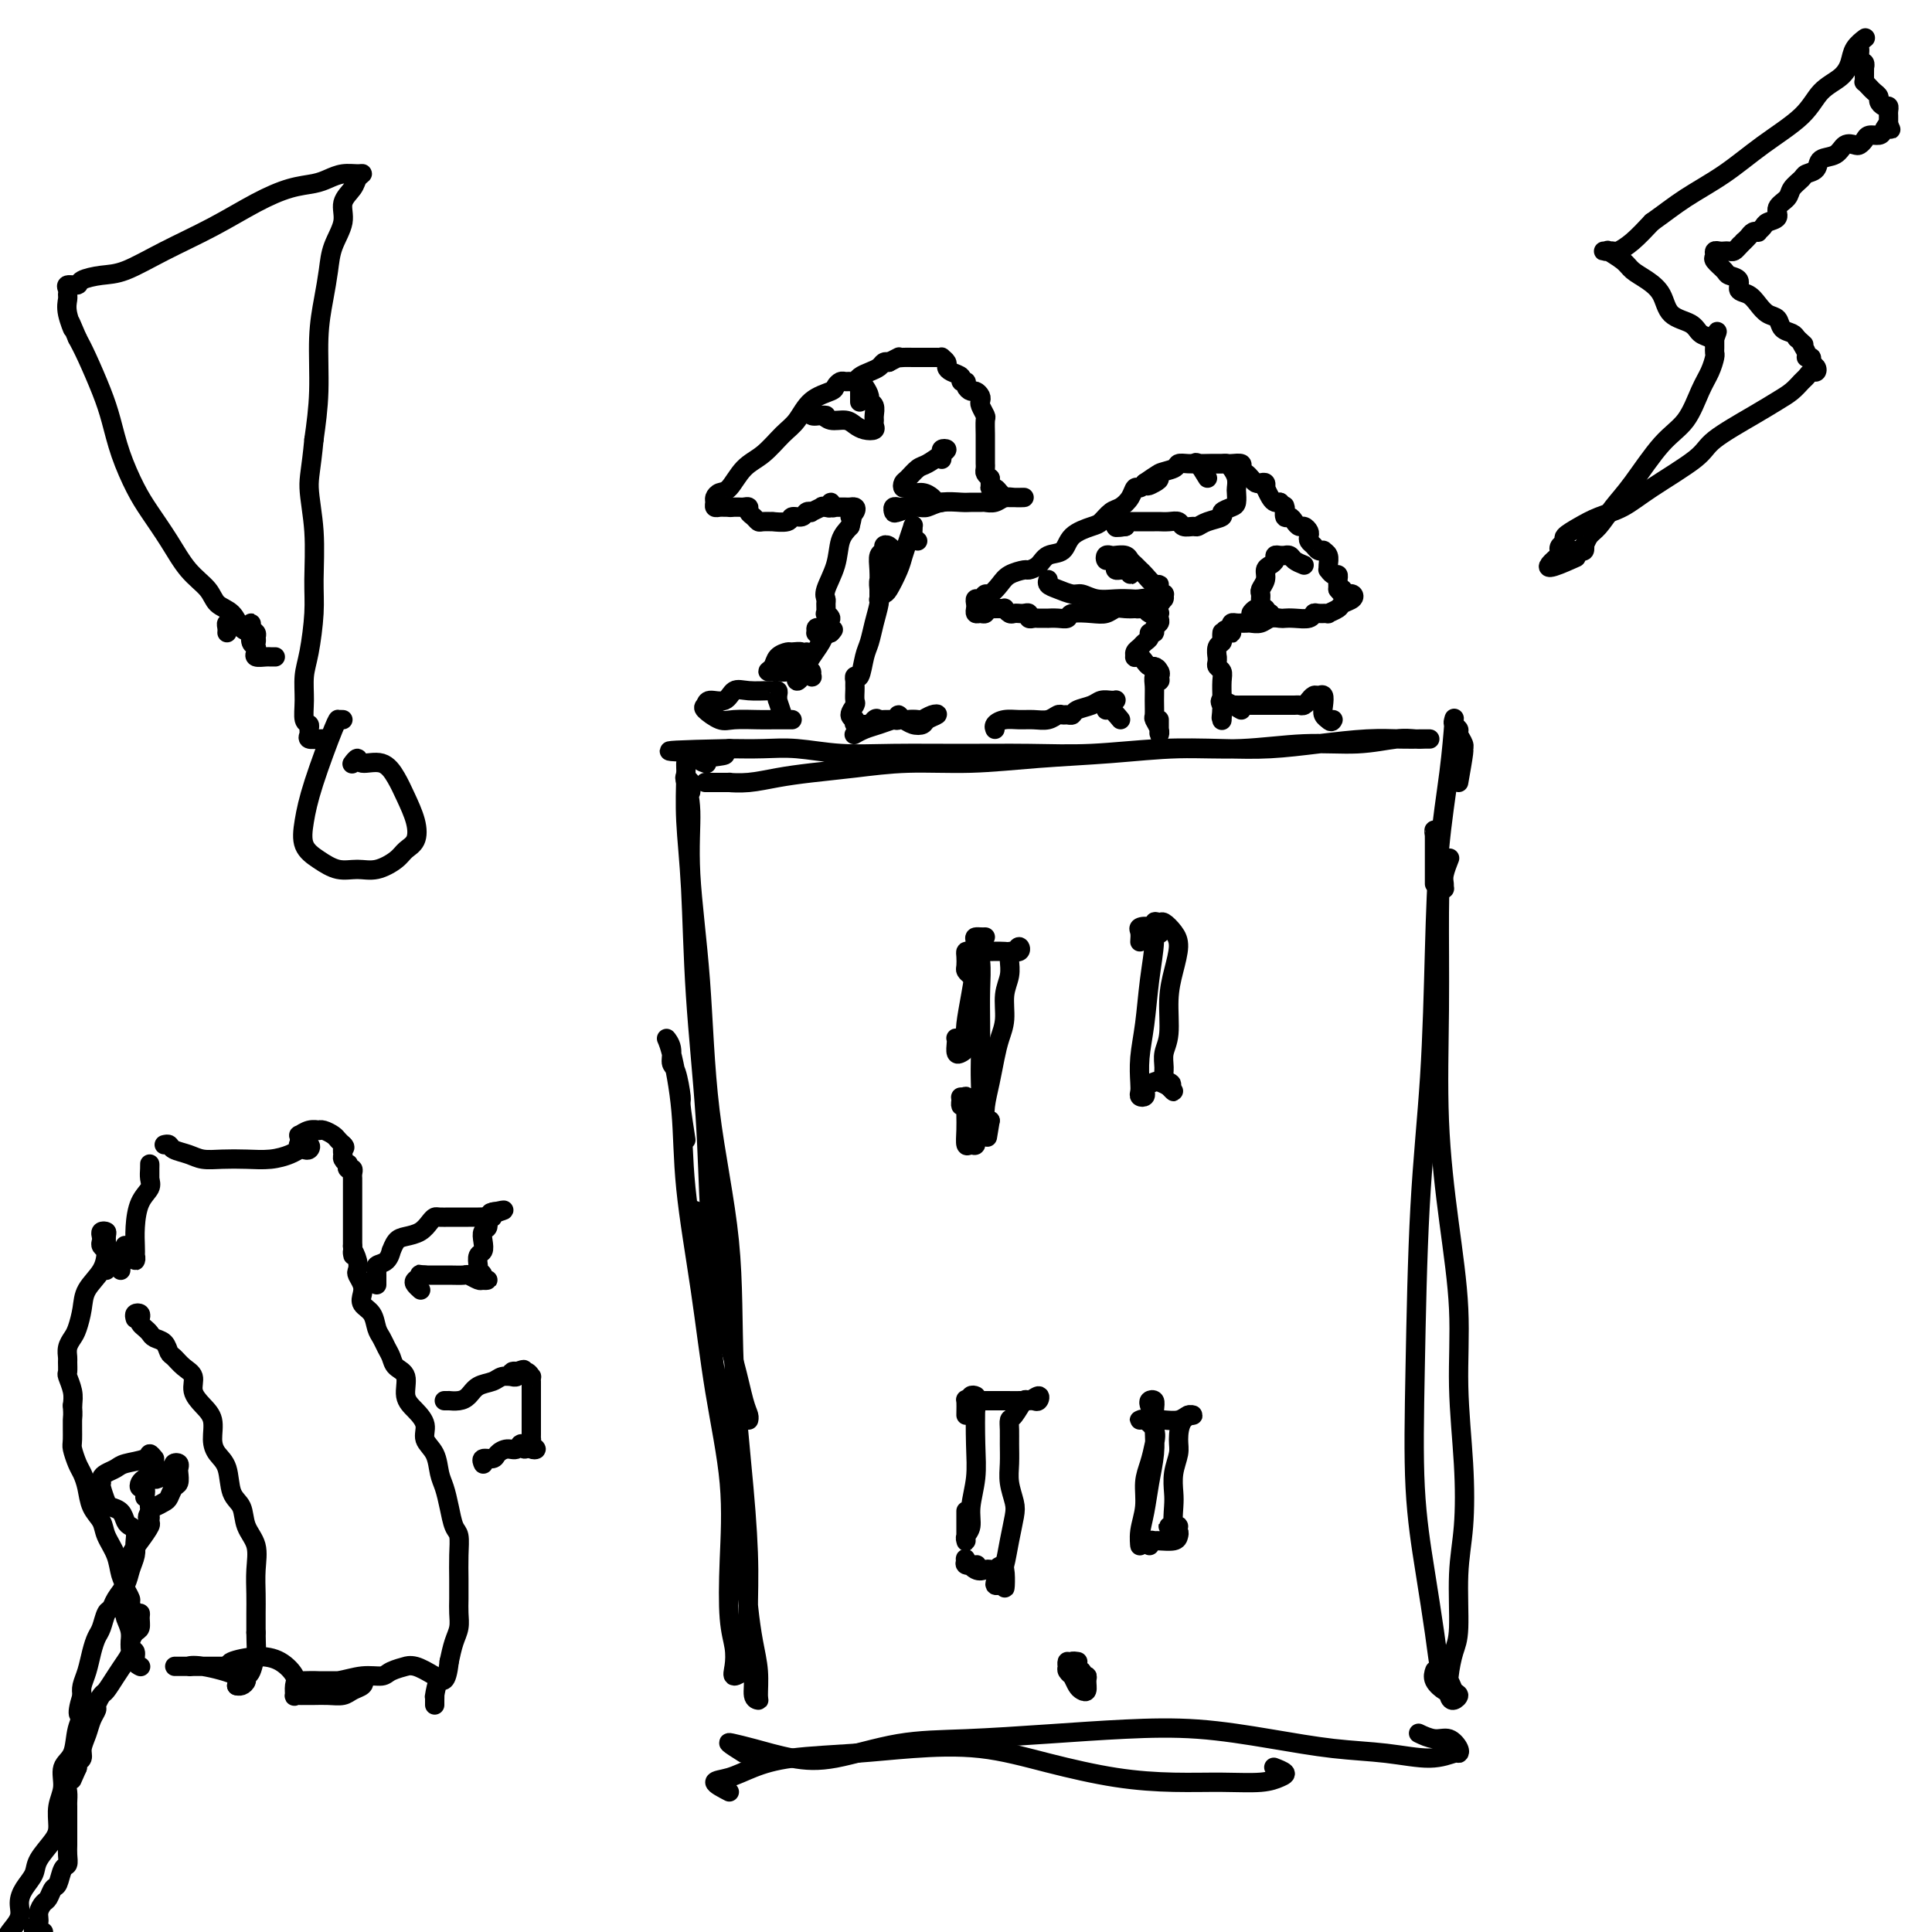 <svg viewBox='0 0 400 400' version='1.1' xmlns='http://www.w3.org/2000/svg' xmlns:xlink='http://www.w3.org/1999/xlink'><g fill='none' stroke='#000000' stroke-width='4' stroke-linecap='round' stroke-linejoin='round'><path d='M146,162c2.197,0.006 4.394,0.013 5,0c0.606,-0.013 -0.380,-0.045 0,0c0.380,0.045 2.126,0.166 4,0c1.874,-0.166 3.878,-0.618 6,-1c2.122,-0.382 4.363,-0.694 7,-1c2.637,-0.306 5.669,-0.607 9,-1c3.331,-0.393 6.962,-0.880 11,-1c4.038,-0.120 8.482,0.127 13,0c4.518,-0.127 9.110,-0.626 14,-1c4.890,-0.374 10.080,-0.621 15,-1c4.920,-0.379 9.572,-0.890 14,-1c4.428,-0.110 8.632,0.181 13,0c4.368,-0.181 8.900,-0.833 13,-1c4.100,-0.167 7.769,0.151 11,0c3.231,-0.151 6.024,-0.773 8,-1c1.976,-0.227 3.136,-0.061 4,0c0.864,0.061 1.432,0.016 2,0c0.568,-0.016 1.135,-0.001 1,0c-0.135,0.001 -0.973,-0.010 -2,0c-1.027,0.010 -2.243,0.041 -4,0c-1.757,-0.041 -4.056,-0.156 -7,0c-2.944,0.156 -6.533,0.581 -10,1c-3.467,0.419 -6.812,0.830 -10,1c-3.188,0.170 -6.219,0.098 -10,0c-3.781,-0.098 -8.314,-0.223 -13,0c-4.686,0.223 -9.527,0.793 -14,1c-4.473,0.207 -8.578,0.052 -13,0c-4.422,-0.052 -9.160,0.000 -14,0c-4.840,-0.000 -9.783,-0.053 -14,0c-4.217,0.053 -7.708,0.210 -11,0c-3.292,-0.210 -6.386,-0.787 -9,-1c-2.614,-0.213 -4.747,-0.061 -7,0c-2.253,0.061 -4.627,0.030 -7,0'/><path d='M151,155c-22.990,0.491 -7.967,0.719 -3,1c4.967,0.281 -0.124,0.614 -2,1c-1.876,0.386 -0.536,0.825 0,1c0.536,0.175 0.268,0.088 0,0'/><path d='M143,162c-0.423,-0.329 -0.845,-0.658 -1,-1c-0.155,-0.342 -0.042,-0.698 0,-1c0.042,-0.302 0.015,-0.550 0,-1c-0.015,-0.450 -0.016,-1.103 0,-1c0.016,0.103 0.050,0.962 0,3c-0.050,2.038 -0.183,5.256 0,9c0.183,3.744 0.681,8.012 1,14c0.319,5.988 0.459,13.694 1,22c0.541,8.306 1.482,17.212 2,25c0.518,7.788 0.612,14.457 1,21c0.388,6.543 1.071,12.958 2,18c0.929,5.042 2.105,8.710 3,12c0.895,3.290 1.508,6.201 2,8c0.492,1.799 0.863,2.484 1,3c0.137,0.516 0.039,0.862 0,1c-0.039,0.138 -0.020,0.069 0,0'/><path d='M143,164c0.104,-0.732 0.208,-1.463 0,-2c-0.208,-0.537 -0.729,-0.878 -1,-1c-0.271,-0.122 -0.293,-0.024 0,1c0.293,1.024 0.902,2.974 1,6c0.098,3.026 -0.315,7.128 0,13c0.315,5.872 1.359,13.515 2,22c0.641,8.485 0.880,17.811 2,27c1.120,9.189 3.122,18.240 4,27c0.878,8.760 0.632,17.231 1,26c0.368,8.769 1.352,17.838 2,25c0.648,7.162 0.962,12.416 1,17c0.038,4.584 -0.200,8.496 0,12c0.200,3.504 0.839,6.599 1,9c0.161,2.401 -0.156,4.108 0,5c0.156,0.892 0.785,0.968 1,1c0.215,0.032 0.017,0.019 0,-1c-0.017,-1.019 0.146,-3.043 0,-5c-0.146,-1.957 -0.602,-3.845 -1,-6c-0.398,-2.155 -0.740,-4.576 -1,-7c-0.260,-2.424 -0.440,-4.850 -1,-8c-0.560,-3.150 -1.502,-7.023 -2,-11c-0.498,-3.977 -0.554,-8.059 -1,-12c-0.446,-3.941 -1.282,-7.741 -2,-12c-0.718,-4.259 -1.316,-8.977 -2,-13c-0.684,-4.023 -1.453,-7.352 -2,-12c-0.547,-4.648 -0.870,-10.614 -1,-13c-0.130,-2.386 -0.065,-1.193 0,0'/><path d='M142,236c-0.444,-2.873 -0.888,-5.746 -1,-7c-0.112,-1.254 0.109,-0.891 0,-2c-0.109,-1.109 -0.549,-3.692 -1,-5c-0.451,-1.308 -0.912,-1.340 -1,-2c-0.088,-0.660 0.198,-1.948 0,-3c-0.198,-1.052 -0.881,-1.867 -1,-2c-0.119,-0.133 0.327,0.415 1,3c0.673,2.585 1.575,7.205 2,12c0.425,4.795 0.373,9.764 1,16c0.627,6.236 1.932,13.738 3,21c1.068,7.262 1.897,14.283 3,21c1.103,6.717 2.478,13.129 3,19c0.522,5.871 0.190,11.200 0,16c-0.190,4.800 -0.240,9.072 0,12c0.240,2.928 0.769,4.511 1,6c0.231,1.489 0.165,2.884 0,4c-0.165,1.116 -0.429,1.954 0,2c0.429,0.046 1.551,-0.701 2,-1c0.449,-0.299 0.224,-0.149 0,0'/><path d='M298,185c0.425,-0.443 0.850,-0.886 1,-1c0.150,-0.114 0.026,0.102 0,0c-0.026,-0.102 0.044,-0.522 0,-1c-0.044,-0.478 -0.204,-1.013 0,-2c0.204,-0.987 0.773,-2.425 1,-3c0.227,-0.575 0.114,-0.288 0,0'/><path d='M302,162c0.431,-2.438 0.863,-4.877 1,-6c0.137,-1.123 -0.020,-0.931 0,-1c0.020,-0.069 0.215,-0.400 0,-1c-0.215,-0.600 -0.842,-1.470 -1,-2c-0.158,-0.530 0.152,-0.719 0,-1c-0.152,-0.281 -0.765,-0.655 -1,-1c-0.235,-0.345 -0.091,-0.662 0,-1c0.091,-0.338 0.127,-0.697 0,1c-0.127,1.697 -0.419,5.449 -1,10c-0.581,4.551 -1.451,9.902 -2,16c-0.549,6.098 -0.775,12.942 -1,21c-0.225,8.058 -0.447,17.331 -1,26c-0.553,8.669 -1.438,16.733 -2,27c-0.562,10.267 -0.803,22.738 -1,33c-0.197,10.262 -0.351,18.315 0,25c0.351,6.685 1.206,12.003 2,17c0.794,4.997 1.526,9.673 2,13c0.474,3.327 0.691,5.304 1,7c0.309,1.696 0.710,3.109 1,4c0.290,0.891 0.470,1.259 0,1c-0.470,-0.259 -1.588,-1.147 -2,-2c-0.412,-0.853 -0.118,-1.672 0,-2c0.118,-0.328 0.059,-0.164 0,0'/><path d='M297,183c0.002,-3.719 0.004,-7.439 0,-9c-0.004,-1.561 -0.015,-0.964 0,-1c0.015,-0.036 0.057,-0.707 0,-1c-0.057,-0.293 -0.213,-0.210 0,1c0.213,1.210 0.795,3.547 1,6c0.205,2.453 0.035,5.023 0,10c-0.035,4.977 0.067,12.360 0,20c-0.067,7.640 -0.302,15.535 0,23c0.302,7.465 1.140,14.500 2,21c0.860,6.500 1.743,12.466 2,18c0.257,5.534 -0.113,10.637 0,16c0.113,5.363 0.707,10.985 1,16c0.293,5.015 0.285,9.422 0,13c-0.285,3.578 -0.848,6.328 -1,10c-0.152,3.672 0.105,8.267 0,11c-0.105,2.733 -0.574,3.605 -1,5c-0.426,1.395 -0.811,3.314 -1,5c-0.189,1.686 -0.183,3.138 0,4c0.183,0.862 0.543,1.135 1,1c0.457,-0.135 1.012,-0.677 1,-1c-0.012,-0.323 -0.591,-0.427 -1,-1c-0.409,-0.573 -0.649,-1.616 -1,-2c-0.351,-0.384 -0.815,-0.110 -1,0c-0.185,0.110 -0.093,0.055 0,0'/><path d='M151,371c-1.498,-0.778 -2.996,-1.556 -3,-2c-0.004,-0.444 1.486,-0.553 3,-1c1.514,-0.447 3.053,-1.232 5,-2c1.947,-0.768 4.303,-1.518 8,-2c3.697,-0.482 8.735,-0.697 13,-1c4.265,-0.303 7.757,-0.694 12,-1c4.243,-0.306 9.237,-0.527 14,0c4.763,0.527 9.295,1.802 14,3c4.705,1.198 9.582,2.318 14,3c4.418,0.682 8.377,0.926 12,1c3.623,0.074 6.911,-0.022 10,0c3.089,0.022 5.980,0.163 8,0c2.020,-0.163 3.170,-0.631 4,-1c0.830,-0.369 1.339,-0.638 1,-1c-0.339,-0.362 -1.525,-0.818 -2,-1c-0.475,-0.182 -0.237,-0.091 0,0'/><path d='M154,363c-1.311,-0.830 -2.622,-1.659 -3,-2c-0.378,-0.341 0.179,-0.193 1,0c0.821,0.193 1.908,0.431 4,1c2.092,0.569 5.189,1.470 8,2c2.811,0.530 5.337,0.689 9,0c3.663,-0.689 8.465,-2.225 13,-3c4.535,-0.775 8.805,-0.791 14,-1c5.195,-0.209 11.316,-0.613 17,-1c5.684,-0.387 10.933,-0.756 16,-1c5.067,-0.244 9.954,-0.362 15,0c5.046,0.362 10.252,1.203 15,2c4.748,0.797 9.037,1.549 13,2c3.963,0.451 7.599,0.603 11,1c3.401,0.397 6.566,1.041 9,1c2.434,-0.041 4.136,-0.766 5,-1c0.864,-0.234 0.890,0.025 1,0c0.110,-0.025 0.306,-0.333 0,-1c-0.306,-0.667 -1.113,-1.694 -2,-2c-0.887,-0.306 -1.854,0.110 -3,0c-1.146,-0.110 -2.470,-0.746 -3,-1c-0.530,-0.254 -0.265,-0.127 0,0'/><path d='M202,201c-0.000,-0.614 -0.000,-1.229 0,-2c0.000,-0.771 0.001,-1.700 0,-2c-0.001,-0.300 -0.003,0.028 0,0c0.003,-0.028 0.011,-0.412 0,-1c-0.011,-0.588 -0.042,-1.381 0,-1c0.042,0.381 0.155,1.937 0,4c-0.155,2.063 -0.580,4.633 -1,7c-0.420,2.367 -0.834,4.531 -1,6c-0.166,1.469 -0.083,2.244 0,3c0.083,0.756 0.166,1.495 0,2c-0.166,0.505 -0.581,0.776 -1,1c-0.419,0.224 -0.842,0.401 -1,0c-0.158,-0.401 -0.053,-1.379 0,-2c0.053,-0.621 0.053,-0.885 0,-1c-0.053,-0.115 -0.158,-0.082 0,0c0.158,0.082 0.581,0.215 1,0c0.419,-0.215 0.834,-0.776 1,-1c0.166,-0.224 0.083,-0.112 0,0'/><path d='M204,194c-0.318,0.008 -0.635,0.016 -1,0c-0.365,-0.016 -0.777,-0.054 -1,0c-0.223,0.054 -0.256,0.202 0,1c0.256,0.798 0.800,2.246 1,4c0.200,1.754 0.055,3.814 0,6c-0.055,2.186 -0.019,4.496 0,7c0.019,2.504 0.020,5.200 0,7c-0.020,1.800 -0.061,2.702 0,5c0.061,2.298 0.223,5.991 0,8c-0.223,2.009 -0.830,2.333 -1,3c-0.170,0.667 0.098,1.675 0,2c-0.098,0.325 -0.562,-0.035 -1,0c-0.438,0.035 -0.849,0.464 -1,0c-0.151,-0.464 -0.041,-1.822 0,-3c0.041,-1.178 0.012,-2.177 0,-3c-0.012,-0.823 -0.007,-1.472 0,-2c0.007,-0.528 0.016,-0.936 0,-1c-0.016,-0.064 -0.057,0.215 0,0c0.057,-0.215 0.211,-0.924 0,-1c-0.211,-0.076 -0.788,0.479 -1,1c-0.212,0.521 -0.061,1.006 0,1c0.061,-0.006 0.030,-0.503 0,-1'/><path d='M199,228c-0.167,-1.500 -0.083,-0.750 0,0'/><path d='M201,202c-0.422,-0.362 -0.843,-0.724 -1,-1c-0.157,-0.276 -0.049,-0.466 0,-1c0.049,-0.534 0.038,-1.411 0,-2c-0.038,-0.589 -0.102,-0.890 0,-1c0.102,-0.110 0.370,-0.028 1,0c0.630,0.028 1.622,0.003 2,0c0.378,-0.003 0.142,0.017 1,0c0.858,-0.017 2.811,-0.072 4,0c1.189,0.072 1.615,0.271 2,0c0.385,-0.271 0.730,-1.013 1,-1c0.270,0.013 0.466,0.783 0,1c-0.466,0.217 -1.593,-0.117 -2,0c-0.407,0.117 -0.094,0.684 0,1c0.094,0.316 -0.030,0.380 0,1c0.030,0.620 0.215,1.795 0,3c-0.215,1.205 -0.831,2.439 -1,4c-0.169,1.561 0.109,3.450 0,5c-0.109,1.550 -0.603,2.762 -1,4c-0.397,1.238 -0.695,2.504 -1,4c-0.305,1.496 -0.618,3.224 -1,5c-0.382,1.776 -0.834,3.600 -1,5c-0.166,1.400 -0.045,2.376 0,3c0.045,0.624 0.015,0.897 0,1c-0.015,0.103 -0.014,0.038 0,0c0.014,-0.038 0.042,-0.049 0,0c-0.042,0.049 -0.155,0.157 0,0c0.155,-0.157 0.577,-0.578 1,-1'/><path d='M205,232c-1.000,6.000 -0.500,3.000 0,0'/><path d='M236,195c0.051,-0.743 0.102,-1.487 0,-2c-0.102,-0.513 -0.356,-0.796 0,-1c0.356,-0.204 1.321,-0.327 2,0c0.679,0.327 1.072,1.106 1,3c-0.072,1.894 -0.607,4.903 -1,8c-0.393,3.097 -0.642,6.284 -1,9c-0.358,2.716 -0.824,4.963 -1,7c-0.176,2.037 -0.061,3.863 0,5c0.061,1.137 0.067,1.584 0,2c-0.067,0.416 -0.207,0.802 0,1c0.207,0.198 0.761,0.210 1,0c0.239,-0.210 0.161,-0.642 0,-1c-0.161,-0.358 -0.407,-0.641 0,-1c0.407,-0.359 1.465,-0.792 2,-1c0.535,-0.208 0.545,-0.190 1,0c0.455,0.190 1.353,0.551 2,1c0.647,0.449 1.042,0.985 1,1c-0.042,0.015 -0.521,-0.493 -1,-1'/><path d='M242,225c0.990,-0.498 0.465,-0.741 0,-1c-0.465,-0.259 -0.872,-0.532 -1,-1c-0.128,-0.468 0.021,-1.131 0,-2c-0.021,-0.869 -0.212,-1.944 0,-3c0.212,-1.056 0.825,-2.092 1,-4c0.175,-1.908 -0.090,-4.687 0,-7c0.090,-2.313 0.533,-4.160 1,-6c0.467,-1.840 0.958,-3.672 1,-5c0.042,-1.328 -0.363,-2.152 -1,-3c-0.637,-0.848 -1.505,-1.719 -2,-2c-0.495,-0.281 -0.617,0.028 -1,0c-0.383,-0.028 -1.026,-0.392 -1,0c0.026,0.392 0.722,1.541 1,2c0.278,0.459 0.139,0.230 0,0'/><path d='M202,292c-0.431,-0.875 -0.861,-1.750 -1,-2c-0.139,-0.250 0.015,0.126 0,0c-0.015,-0.126 -0.199,-0.752 0,-1c0.199,-0.248 0.781,-0.118 1,0c0.219,0.118 0.074,0.223 0,2c-0.074,1.777 -0.076,5.225 0,8c0.076,2.775 0.231,4.877 0,7c-0.231,2.123 -0.846,4.269 -1,6c-0.154,1.731 0.155,3.049 0,4c-0.155,0.951 -0.774,1.535 -1,2c-0.226,0.465 -0.061,0.813 0,1c0.061,0.187 0.016,0.214 0,0c-0.016,-0.214 -0.004,-0.671 0,-1c0.004,-0.329 0.001,-0.532 0,-1c-0.001,-0.468 -0.000,-1.203 0,-2c0.000,-0.797 0.000,-1.656 0,-2c-0.000,-0.344 -0.000,-0.172 0,0'/><path d='M200,293c0.020,-1.268 0.040,-2.536 0,-3c-0.040,-0.464 -0.140,-0.124 0,0c0.140,0.124 0.520,0.033 1,0c0.480,-0.033 1.060,-0.009 2,0c0.940,0.009 2.241,0.004 3,0c0.759,-0.004 0.976,-0.006 2,0c1.024,0.006 2.856,0.020 4,0c1.144,-0.020 1.601,-0.075 2,0c0.399,0.075 0.741,0.279 1,0c0.259,-0.279 0.433,-1.043 0,-1c-0.433,0.043 -1.475,0.893 -2,1c-0.525,0.107 -0.533,-0.527 -1,0c-0.467,0.527 -1.393,2.216 -2,3c-0.607,0.784 -0.896,0.663 -1,1c-0.104,0.337 -0.024,1.133 0,2c0.024,0.867 -0.007,1.805 0,3c0.007,1.195 0.051,2.646 0,4c-0.051,1.354 -0.199,2.611 0,4c0.199,1.389 0.744,2.910 1,4c0.256,1.090 0.222,1.749 0,3c-0.222,1.251 -0.631,3.092 -1,5c-0.369,1.908 -0.698,3.881 -1,5c-0.302,1.119 -0.576,1.382 -1,2c-0.424,0.618 -0.999,1.589 -1,2c-0.001,0.411 0.571,0.260 1,0c0.429,-0.260 0.714,-0.630 1,-1'/><path d='M208,327c-0.047,4.343 0.336,-0.298 0,-2c-0.336,-1.702 -1.390,-0.463 -2,0c-0.610,0.463 -0.776,0.151 -1,0c-0.224,-0.151 -0.507,-0.142 -1,0c-0.493,0.142 -1.197,0.416 -2,0c-0.803,-0.416 -1.707,-1.523 -2,-2c-0.293,-0.477 0.025,-0.324 0,0c-0.025,0.324 -0.391,0.818 0,1c0.391,0.182 1.540,0.052 2,0c0.460,-0.052 0.230,-0.026 0,0'/><path d='M238,291c-0.113,-0.386 -0.226,-0.773 0,-1c0.226,-0.227 0.789,-0.296 1,0c0.211,0.296 0.068,0.955 0,2c-0.068,1.045 -0.060,2.475 0,4c0.060,1.525 0.174,3.147 0,5c-0.174,1.853 -0.636,3.939 -1,6c-0.364,2.061 -0.629,4.096 -1,6c-0.371,1.904 -0.846,3.675 -1,5c-0.154,1.325 0.014,2.203 0,2c-0.014,-0.203 -0.211,-1.489 0,-3c0.211,-1.511 0.829,-3.248 1,-5c0.171,-1.752 -0.104,-3.521 0,-5c0.104,-1.479 0.588,-2.669 1,-4c0.412,-1.331 0.751,-2.801 1,-4c0.249,-1.199 0.409,-2.125 0,-3c-0.409,-0.875 -1.385,-1.698 -2,-2c-0.615,-0.302 -0.867,-0.081 -1,0c-0.133,0.081 -0.145,0.023 0,0c0.145,-0.023 0.448,-0.010 1,0c0.552,0.010 1.354,0.017 2,0c0.646,-0.017 1.137,-0.057 2,0c0.863,0.057 2.097,0.211 3,0c0.903,-0.211 1.474,-0.788 2,-1c0.526,-0.212 1.007,-0.061 1,0c-0.007,0.061 -0.504,0.030 -1,0'/><path d='M246,293c1.231,-0.136 -0.192,0.026 -1,1c-0.808,0.974 -1.001,2.762 -1,4c0.001,1.238 0.195,1.926 0,3c-0.195,1.074 -0.780,2.533 -1,4c-0.220,1.467 -0.076,2.943 0,4c0.076,1.057 0.083,1.695 0,3c-0.083,1.305 -0.258,3.278 0,4c0.258,0.722 0.947,0.193 1,0c0.053,-0.193 -0.532,-0.049 -1,0c-0.468,0.049 -0.819,0.002 -1,0c-0.181,-0.002 -0.193,0.042 0,0c0.193,-0.042 0.591,-0.169 1,0c0.409,0.169 0.829,0.634 1,1c0.171,0.366 0.095,0.633 0,1c-0.095,0.367 -0.207,0.834 -1,1c-0.793,0.166 -2.265,0.031 -3,0c-0.735,-0.031 -0.733,0.043 -1,0c-0.267,-0.043 -0.803,-0.204 -1,0c-0.197,0.204 -0.056,0.773 0,1c0.056,0.227 0.028,0.114 0,0'/><path d='M222,347c0.113,0.092 0.226,0.185 0,0c-0.226,-0.185 -0.790,-0.646 -1,-1c-0.210,-0.354 -0.067,-0.600 0,-1c0.067,-0.400 0.059,-0.955 0,-1c-0.059,-0.045 -0.170,0.421 0,1c0.170,0.579 0.620,1.273 1,2c0.380,0.727 0.691,1.487 1,2c0.309,0.513 0.614,0.780 1,1c0.386,0.220 0.851,0.395 1,0c0.149,-0.395 -0.017,-1.359 0,-2c0.017,-0.641 0.216,-0.959 0,-1c-0.216,-0.041 -0.847,0.196 -1,0c-0.153,-0.196 0.173,-0.823 0,-1c-0.173,-0.177 -0.845,0.096 -1,0c-0.155,-0.096 0.206,-0.562 0,-1c-0.206,-0.438 -0.978,-0.849 -1,-1c-0.022,-0.151 0.708,-0.043 1,0c0.292,0.043 0.146,0.022 0,0'/><path d='M167,135c0.128,0.392 0.257,0.784 0,1c-0.257,0.216 -0.899,0.256 -1,0c-0.101,-0.256 0.338,-0.808 0,-1c-0.338,-0.192 -1.454,-0.023 -2,0c-0.546,0.023 -0.521,-0.099 -1,0c-0.479,0.099 -1.461,0.418 -2,1c-0.539,0.582 -0.635,1.425 -1,2c-0.365,0.575 -0.999,0.882 -1,1c-0.001,0.118 0.632,0.049 1,0c0.368,-0.049 0.470,-0.076 1,0c0.530,0.076 1.487,0.256 2,0c0.513,-0.256 0.583,-0.948 1,-1c0.417,-0.052 1.180,0.535 2,1c0.820,0.465 1.695,0.808 2,1c0.305,0.192 0.040,0.232 0,0c-0.040,-0.232 0.146,-0.737 0,-1c-0.146,-0.263 -0.625,-0.283 -1,0c-0.375,0.283 -0.647,0.868 -1,1c-0.353,0.132 -0.786,-0.190 -1,0c-0.214,0.190 -0.208,0.893 0,1c0.208,0.107 0.619,-0.381 1,-1c0.381,-0.619 0.732,-1.367 1,-2c0.268,-0.633 0.453,-1.149 1,-2c0.547,-0.851 1.455,-2.037 2,-3c0.545,-0.963 0.727,-1.704 1,-2c0.273,-0.296 0.636,-0.148 1,0'/><path d='M172,131c0.971,-1.238 0.400,-0.332 0,0c-0.400,0.332 -0.629,0.090 -1,0c-0.371,-0.090 -0.885,-0.028 -1,0c-0.115,0.028 0.168,0.022 0,0c-0.168,-0.022 -0.789,-0.062 -1,0c-0.211,0.062 -0.013,0.224 0,0c0.013,-0.224 -0.158,-0.835 0,-1c0.158,-0.165 0.645,0.115 1,0c0.355,-0.115 0.578,-0.626 1,-1c0.422,-0.374 1.042,-0.611 1,-1c-0.042,-0.389 -0.745,-0.931 -1,-1c-0.255,-0.069 -0.061,0.335 0,0c0.061,-0.335 -0.009,-1.409 0,-2c0.009,-0.591 0.099,-0.700 0,-1c-0.099,-0.300 -0.387,-0.792 0,-2c0.387,-1.208 1.450,-3.133 2,-5c0.550,-1.867 0.586,-3.676 1,-5c0.414,-1.324 1.207,-2.162 2,-3'/><path d='M176,109c1.026,-3.812 0.090,-2.342 0,-2c-0.090,0.342 0.667,-0.444 1,-1c0.333,-0.556 0.243,-0.881 0,-1c-0.243,-0.119 -0.638,-0.032 -1,0c-0.362,0.032 -0.689,0.010 -1,0c-0.311,-0.010 -0.605,-0.007 -1,0c-0.395,0.007 -0.890,0.020 -1,0c-0.110,-0.020 0.164,-0.072 0,0c-0.164,0.072 -0.766,0.267 -1,0c-0.234,-0.267 -0.102,-0.995 0,-1c0.102,-0.005 0.172,0.713 0,1c-0.172,0.287 -0.586,0.144 -1,0'/><path d='M171,105c-1.030,-0.214 -0.603,-0.249 -1,0c-0.397,0.249 -1.616,0.784 -2,1c-0.384,0.216 0.068,0.114 0,0c-0.068,-0.114 -0.657,-0.241 -1,0c-0.343,0.241 -0.440,0.849 -1,1c-0.560,0.151 -1.582,-0.156 -2,0c-0.418,0.156 -0.230,0.775 -1,1c-0.770,0.225 -2.496,0.057 -3,0c-0.504,-0.057 0.215,-0.004 0,0c-0.215,0.004 -1.363,-0.041 -2,0c-0.637,0.041 -0.762,0.169 -1,0c-0.238,-0.169 -0.589,-0.634 -1,-1c-0.411,-0.366 -0.884,-0.634 -1,-1c-0.116,-0.366 0.124,-0.830 0,-1c-0.124,-0.170 -0.610,-0.046 -1,0c-0.390,0.046 -0.682,0.012 -1,0c-0.318,-0.012 -0.662,-0.004 -1,0c-0.338,0.004 -0.669,0.002 -1,0'/><path d='M151,105c-1.405,-0.464 -0.419,-0.123 0,0c0.419,0.123 0.270,0.030 0,0c-0.270,-0.030 -0.661,0.003 -1,0c-0.339,-0.003 -0.624,-0.043 -1,0c-0.376,0.043 -0.841,0.169 -1,0c-0.159,-0.169 -0.010,-0.633 0,-1c0.010,-0.367 -0.119,-0.638 0,-1c0.119,-0.362 0.486,-0.814 1,-1c0.514,-0.186 1.177,-0.106 2,-1c0.823,-0.894 1.808,-2.760 3,-4c1.192,-1.240 2.593,-1.852 4,-3c1.407,-1.148 2.821,-2.832 4,-4c1.179,-1.168 2.123,-1.819 3,-3c0.877,-1.181 1.688,-2.891 3,-4c1.312,-1.109 3.125,-1.618 4,-2c0.875,-0.382 0.812,-0.637 1,-1c0.188,-0.363 0.627,-0.832 1,-1c0.373,-0.168 0.680,-0.034 1,0c0.320,0.034 0.653,-0.032 1,0c0.347,0.032 0.709,0.163 1,0c0.291,-0.163 0.512,-0.618 1,-1c0.488,-0.382 1.244,-0.690 2,-1c0.756,-0.310 1.511,-0.622 2,-1c0.489,-0.378 0.711,-0.822 1,-1c0.289,-0.178 0.644,-0.089 1,0'/><path d='M184,75c2.892,-1.464 2.122,-1.124 2,-1c-0.122,0.124 0.405,0.033 1,0c0.595,-0.033 1.260,-0.009 2,0c0.740,0.009 1.556,0.002 2,0c0.444,-0.002 0.515,0.003 1,0c0.485,-0.003 1.383,-0.012 2,0c0.617,0.012 0.952,0.045 1,0c0.048,-0.045 -0.189,-0.167 0,0c0.189,0.167 0.806,0.623 1,1c0.194,0.377 -0.035,0.675 0,1c0.035,0.325 0.334,0.678 1,1c0.666,0.322 1.698,0.612 2,1c0.302,0.388 -0.127,0.874 0,1c0.127,0.126 0.808,-0.107 1,0c0.192,0.107 -0.106,0.554 0,1c0.106,0.446 0.616,0.892 1,1c0.384,0.108 0.643,-0.122 1,0c0.357,0.122 0.814,0.594 1,1c0.186,0.406 0.102,0.744 0,1c-0.102,0.256 -0.224,0.428 0,1c0.224,0.572 0.792,1.543 1,2c0.208,0.457 0.056,0.399 0,1c-0.056,0.601 -0.015,1.860 0,3c0.015,1.140 0.004,2.161 0,3c-0.004,0.839 -0.001,1.496 0,2c0.001,0.504 -0.001,0.856 0,1c0.001,0.144 0.003,0.080 0,0c-0.003,-0.080 -0.011,-0.176 0,0c0.011,0.176 0.041,0.624 0,1c-0.041,0.376 -0.155,0.679 0,1c0.155,0.321 0.577,0.661 1,1'/><path d='M205,99c0.106,2.476 -0.130,2.166 0,2c0.130,-0.166 0.625,-0.188 1,0c0.375,0.188 0.628,0.586 1,1c0.372,0.414 0.861,0.843 1,1c0.139,0.157 -0.074,0.042 0,0c0.074,-0.042 0.434,-0.012 1,0c0.566,0.012 1.337,0.007 2,0c0.663,-0.007 1.218,-0.016 1,0c-0.218,0.016 -1.209,0.057 -2,0c-0.791,-0.057 -1.381,-0.211 -2,0c-0.619,0.211 -1.266,0.789 -2,1c-0.734,0.211 -1.554,0.056 -2,0c-0.446,-0.056 -0.518,-0.011 -1,0c-0.482,0.011 -1.374,-0.011 -2,0c-0.626,0.011 -0.987,0.055 -2,0c-1.013,-0.055 -2.677,-0.211 -4,0c-1.323,0.211 -2.306,0.788 -3,1c-0.694,0.212 -1.100,0.060 -2,0c-0.900,-0.060 -2.293,-0.029 -3,0c-0.707,0.029 -0.728,0.057 -1,0c-0.272,-0.057 -0.794,-0.198 -1,0c-0.206,0.198 -0.097,0.733 0,1c0.097,0.267 0.180,0.264 1,0c0.820,-0.264 2.377,-0.790 3,-1c0.623,-0.210 0.311,-0.105 0,0'/><path d='M190,112c-0.422,-0.341 -0.844,-0.682 -1,-1c-0.156,-0.318 -0.045,-0.612 0,-1c0.045,-0.388 0.023,-0.869 0,-1c-0.023,-0.131 -0.047,0.088 0,0c0.047,-0.088 0.163,-0.482 0,0c-0.163,0.482 -0.607,1.841 -1,3c-0.393,1.159 -0.736,2.118 -1,3c-0.264,0.882 -0.449,1.687 -1,3c-0.551,1.313 -1.468,3.133 -2,4c-0.532,0.867 -0.678,0.780 -1,1c-0.322,0.220 -0.819,0.746 -1,1c-0.181,0.254 -0.045,0.234 0,0c0.045,-0.234 0.001,-0.682 0,-1c-0.001,-0.318 0.042,-0.505 0,-1c-0.042,-0.495 -0.169,-1.300 0,-2c0.169,-0.700 0.635,-1.297 1,-2c0.365,-0.703 0.631,-1.512 1,-2c0.369,-0.488 0.841,-0.653 1,-1c0.159,-0.347 0.005,-0.874 0,-1c-0.005,-0.126 0.138,0.150 0,0c-0.138,-0.150 -0.559,-0.726 -1,-1c-0.441,-0.274 -0.903,-0.248 -1,0c-0.097,0.248 0.170,0.716 0,1c-0.170,0.284 -0.776,0.384 -1,1c-0.224,0.616 -0.064,1.747 0,3c0.064,1.253 0.032,2.626 0,4'/><path d='M182,122c0.048,1.576 0.168,2.017 0,3c-0.168,0.983 -0.623,2.507 -1,4c-0.377,1.493 -0.675,2.954 -1,4c-0.325,1.046 -0.675,1.677 -1,3c-0.325,1.323 -0.623,3.339 -1,4c-0.377,0.661 -0.833,-0.031 -1,0c-0.167,0.031 -0.045,0.786 0,1c0.045,0.214 0.013,-0.112 0,0c-0.013,0.112 -0.008,0.664 0,1c0.008,0.336 0.020,0.458 0,1c-0.020,0.542 -0.072,1.504 0,2c0.072,0.496 0.268,0.524 0,1c-0.268,0.476 -1.002,1.399 -1,2c0.002,0.601 0.738,0.879 1,1c0.262,0.121 0.050,0.084 0,0c-0.050,-0.084 0.064,-0.215 0,0c-0.064,0.215 -0.304,0.776 0,1c0.304,0.224 1.152,0.112 2,0'/><path d='M179,150c0.714,0.856 1.501,-0.503 2,-1c0.499,-0.497 0.712,-0.132 1,0c0.288,0.132 0.651,0.031 1,0c0.349,-0.031 0.685,0.010 1,0c0.315,-0.010 0.608,-0.069 1,0c0.392,0.069 0.883,0.267 1,0c0.117,-0.267 -0.138,-0.999 0,-1c0.138,-0.001 0.670,0.728 1,1c0.330,0.272 0.458,0.086 1,0c0.542,-0.086 1.497,-0.073 2,0c0.503,0.073 0.553,0.205 1,0c0.447,-0.205 1.291,-0.748 2,-1c0.709,-0.252 1.284,-0.215 1,0c-0.284,0.215 -1.426,0.607 -2,1c-0.574,0.393 -0.579,0.788 -1,1c-0.421,0.212 -1.257,0.242 -2,0c-0.743,-0.242 -1.394,-0.755 -2,-1c-0.606,-0.245 -1.168,-0.223 -2,0c-0.832,0.223 -1.934,0.647 -3,1c-1.066,0.353 -2.095,0.633 -3,1c-0.905,0.367 -1.687,0.819 -2,1c-0.313,0.181 -0.156,0.090 0,0'/><path d='M162,148c-0.425,-1.290 -0.850,-2.580 -1,-3c-0.150,-0.420 -0.027,0.031 0,0c0.027,-0.031 -0.044,-0.544 0,-1c0.044,-0.456 0.202,-0.856 0,-1c-0.202,-0.144 -0.763,-0.031 -1,0c-0.237,0.031 -0.151,-0.021 -1,0c-0.849,0.021 -2.633,0.114 -4,0c-1.367,-0.114 -2.316,-0.435 -3,0c-0.684,0.435 -1.102,1.627 -2,2c-0.898,0.373 -2.276,-0.072 -3,0c-0.724,0.072 -0.794,0.660 -1,1c-0.206,0.340 -0.548,0.431 0,1c0.548,0.569 1.985,1.617 3,2c1.015,0.383 1.606,0.103 3,0c1.394,-0.103 3.589,-0.028 5,0c1.411,0.028 2.038,0.007 3,0c0.962,-0.007 2.258,-0.002 3,0c0.742,0.002 0.931,0.001 1,0c0.069,-0.001 0.019,-0.000 0,0c-0.019,0.000 -0.005,0.000 0,0c0.005,-0.000 0.003,-0.000 0,0'/><path d='M240,149c0.001,0.300 0.001,0.600 0,1c-0.001,0.400 -0.004,0.899 0,1c0.004,0.101 0.015,-0.195 0,0c-0.015,0.195 -0.057,0.881 0,1c0.057,0.119 0.212,-0.328 0,-1c-0.212,-0.672 -0.790,-1.570 -1,-2c-0.210,-0.430 -0.053,-0.393 0,-1c0.053,-0.607 0.001,-1.857 0,-3c-0.001,-1.143 0.047,-2.178 0,-3c-0.047,-0.822 -0.191,-1.431 0,-2c0.191,-0.569 0.717,-1.097 1,-1c0.283,0.097 0.323,0.820 0,1c-0.323,0.180 -1.010,-0.182 -1,0c0.010,0.182 0.717,0.909 1,1c0.283,0.091 0.141,-0.455 0,-1'/><path d='M240,140c-0.013,-1.813 -0.045,-0.345 0,0c0.045,0.345 0.167,-0.433 0,-1c-0.167,-0.567 -0.623,-0.923 -1,-1c-0.377,-0.077 -0.675,0.124 -1,0c-0.325,-0.124 -0.676,-0.572 -1,-1c-0.324,-0.428 -0.620,-0.836 -1,-1c-0.380,-0.164 -0.845,-0.086 -1,0c-0.155,0.086 0.001,0.178 0,0c-0.001,-0.178 -0.159,-0.626 0,-1c0.159,-0.374 0.635,-0.674 1,-1c0.365,-0.326 0.619,-0.679 1,-1c0.381,-0.321 0.891,-0.611 1,-1c0.109,-0.389 -0.181,-0.878 0,-1c0.181,-0.122 0.833,0.121 1,0c0.167,-0.121 -0.151,-0.607 0,-1c0.151,-0.393 0.769,-0.694 1,-1c0.231,-0.306 0.073,-0.617 0,-1c-0.073,-0.383 -0.061,-0.837 0,-1c0.061,-0.163 0.171,-0.033 0,0c-0.171,0.033 -0.623,-0.030 -1,0c-0.377,0.030 -0.679,0.151 -1,0c-0.321,-0.151 -0.660,-0.576 -1,-1'/><path d='M237,126c-0.623,-0.310 -0.681,-0.084 -1,0c-0.319,0.084 -0.900,0.026 -1,0c-0.100,-0.026 0.281,-0.021 0,0c-0.281,0.021 -1.224,0.057 -2,0c-0.776,-0.057 -1.383,-0.208 -2,0c-0.617,0.208 -1.242,0.774 -2,1c-0.758,0.226 -1.647,0.113 -3,0c-1.353,-0.113 -3.170,-0.227 -4,0c-0.830,0.227 -0.674,0.793 -1,1c-0.326,0.207 -1.134,0.055 -2,0c-0.866,-0.055 -1.791,-0.014 -2,0c-0.209,0.014 0.299,-0.000 0,0c-0.299,0.000 -1.403,0.014 -2,0c-0.597,-0.014 -0.686,-0.056 -1,0c-0.314,0.056 -0.854,0.211 -1,0c-0.146,-0.211 0.101,-0.789 0,-1c-0.101,-0.211 -0.552,-0.056 -1,0c-0.448,0.056 -0.895,0.011 -1,0c-0.105,-0.011 0.130,0.011 0,0c-0.130,-0.011 -0.626,-0.055 -1,0c-0.374,0.055 -0.626,0.211 -1,0c-0.374,-0.211 -0.870,-0.788 -1,-1c-0.130,-0.212 0.106,-0.061 0,0c-0.106,0.061 -0.553,0.030 -1,0'/><path d='M207,126c-4.820,0.017 -1.870,0.058 -1,0c0.870,-0.058 -0.341,-0.215 -1,0c-0.659,0.215 -0.765,0.801 -1,1c-0.235,0.199 -0.600,0.011 -1,0c-0.400,-0.011 -0.836,0.156 -1,0c-0.164,-0.156 -0.055,-0.634 0,-1c0.055,-0.366 0.055,-0.618 0,-1c-0.055,-0.382 -0.166,-0.893 0,-1c0.166,-0.107 0.609,0.189 1,0c0.391,-0.189 0.728,-0.864 1,-1c0.272,-0.136 0.478,0.265 1,0c0.522,-0.265 1.362,-1.197 2,-2c0.638,-0.803 1.076,-1.476 2,-2c0.924,-0.524 2.335,-0.898 3,-1c0.665,-0.102 0.585,0.068 1,0c0.415,-0.068 1.326,-0.375 2,-1c0.674,-0.625 1.111,-1.567 2,-2c0.889,-0.433 2.230,-0.358 3,-1c0.770,-0.642 0.968,-2.003 2,-3c1.032,-0.997 2.896,-1.632 4,-2c1.104,-0.368 1.448,-0.471 2,-1c0.552,-0.529 1.314,-1.486 2,-2c0.686,-0.514 1.297,-0.585 2,-1c0.703,-0.415 1.498,-1.173 2,-2c0.502,-0.827 0.712,-1.723 1,-2c0.288,-0.277 0.654,0.064 1,0c0.346,-0.064 0.673,-0.532 1,-1'/><path d='M237,100c5.600,-3.880 2.100,-1.081 1,0c-1.100,1.081 0.201,0.444 1,0c0.799,-0.444 1.095,-0.693 1,-1c-0.095,-0.307 -0.582,-0.671 0,-1c0.582,-0.329 2.231,-0.624 3,-1c0.769,-0.376 0.657,-0.833 1,-1c0.343,-0.167 1.142,-0.045 2,0c0.858,0.045 1.775,0.012 2,0c0.225,-0.012 -0.242,-0.003 0,0c0.242,0.003 1.192,0.001 2,0c0.808,-0.001 1.472,-0.000 2,0c0.528,0.000 0.920,-0.001 1,0c0.080,0.001 -0.151,0.003 0,0c0.151,-0.003 0.684,-0.012 1,0c0.316,0.012 0.413,0.044 1,0c0.587,-0.044 1.663,-0.166 2,0c0.337,0.166 -0.065,0.619 0,1c0.065,0.381 0.595,0.690 1,1c0.405,0.310 0.683,0.623 1,1c0.317,0.377 0.674,0.820 1,1c0.326,0.180 0.623,0.099 1,0c0.377,-0.099 0.836,-0.216 1,0c0.164,0.216 0.033,0.766 0,1c-0.033,0.234 0.033,0.154 0,0c-0.033,-0.154 -0.163,-0.381 0,0c0.163,0.381 0.621,1.372 1,2c0.379,0.628 0.680,0.894 1,1c0.320,0.106 0.660,0.053 1,0'/><path d='M265,104c1.461,1.497 1.112,1.241 1,1c-0.112,-0.241 0.011,-0.467 0,0c-0.011,0.467 -0.158,1.627 0,2c0.158,0.373 0.620,-0.041 1,0c0.380,0.041 0.676,0.536 1,1c0.324,0.464 0.674,0.898 1,1c0.326,0.102 0.626,-0.128 1,0c0.374,0.128 0.821,0.612 1,1c0.179,0.388 0.091,0.678 0,1c-0.091,0.322 -0.183,0.674 0,1c0.183,0.326 0.641,0.625 1,1c0.359,0.375 0.618,0.825 1,1c0.382,0.175 0.887,0.075 1,0c0.113,-0.075 -0.167,-0.126 0,0c0.167,0.126 0.779,0.430 1,1c0.221,0.570 0.049,1.406 0,2c-0.049,0.594 0.025,0.947 0,1c-0.025,0.053 -0.150,-0.193 0,0c0.150,0.193 0.576,0.825 1,1c0.424,0.175 0.846,-0.108 1,0c0.154,0.108 0.042,0.606 0,1c-0.042,0.394 -0.012,0.684 0,1c0.012,0.316 0.006,0.658 0,1'/><path d='M277,122c2.100,2.724 1.351,0.533 1,0c-0.351,-0.533 -0.302,0.592 0,1c0.302,0.408 0.858,0.098 1,0c0.142,-0.098 -0.132,0.015 0,0c0.132,-0.015 0.668,-0.158 1,0c0.332,0.158 0.459,0.617 0,1c-0.459,0.383 -1.503,0.691 -2,1c-0.497,0.309 -0.448,0.618 -1,1c-0.552,0.382 -1.704,0.838 -2,1c-0.296,0.162 0.265,0.029 0,0c-0.265,-0.029 -1.356,0.045 -2,0c-0.644,-0.045 -0.840,-0.208 -1,0c-0.160,0.208 -0.283,0.787 -1,1c-0.717,0.213 -2.026,0.061 -3,0c-0.974,-0.061 -1.613,-0.030 -2,0c-0.387,0.030 -0.523,0.061 -1,0c-0.477,-0.061 -1.295,-0.212 -2,0c-0.705,0.212 -1.299,0.789 -2,1c-0.701,0.211 -1.511,0.057 -2,0c-0.489,-0.057 -0.657,-0.016 -1,0c-0.343,0.016 -0.863,0.007 -1,0c-0.137,-0.007 0.108,-0.012 0,0c-0.108,0.012 -0.567,0.042 -1,0c-0.433,-0.042 -0.838,-0.155 -1,0c-0.162,0.155 -0.081,0.577 0,1'/><path d='M255,130c-3.050,0.690 -0.673,0.916 0,1c0.673,0.084 -0.356,0.025 -1,0c-0.644,-0.025 -0.904,-0.018 -1,0c-0.096,0.018 -0.030,0.045 0,0c0.030,-0.045 0.022,-0.162 0,0c-0.022,0.162 -0.059,0.603 0,1c0.059,0.397 0.212,0.750 0,1c-0.212,0.250 -0.790,0.396 -1,1c-0.210,0.604 -0.053,1.667 0,2c0.053,0.333 -0.000,-0.064 0,0c0.000,0.064 0.053,0.588 0,1c-0.053,0.412 -0.210,0.712 0,1c0.210,0.288 0.788,0.563 1,1c0.212,0.437 0.057,1.034 0,2c-0.057,0.966 -0.015,2.300 0,3c0.015,0.700 0.004,0.765 0,1c-0.004,0.235 -0.001,0.638 0,1c0.001,0.362 0.001,0.681 0,1'/><path d='M253,147c-0.309,2.795 -0.083,1.281 0,1c0.083,-0.281 0.022,0.671 0,1c-0.022,0.329 -0.006,0.037 0,0c0.006,-0.037 0.002,0.182 0,0c-0.002,-0.182 -0.000,-0.766 0,-1c0.000,-0.234 0.000,-0.117 0,0'/><path d='M257,147c-1.676,-0.959 -3.351,-1.917 -4,-2c-0.649,-0.083 -0.270,0.710 0,1c0.270,0.290 0.431,0.078 1,0c0.569,-0.078 1.545,-0.021 2,0c0.455,0.021 0.388,0.006 1,0c0.612,-0.006 1.904,-0.002 3,0c1.096,0.002 1.995,0.001 3,0c1.005,-0.001 2.115,-0.004 3,0c0.885,0.004 1.544,0.015 2,0c0.456,-0.015 0.710,-0.056 1,0c0.290,0.056 0.617,0.207 1,0c0.383,-0.207 0.823,-0.773 1,-1c0.177,-0.227 0.089,-0.115 0,0c-0.089,0.115 -0.181,0.233 0,0c0.181,-0.233 0.636,-0.816 1,-1c0.364,-0.184 0.637,0.031 1,0c0.363,-0.031 0.815,-0.310 1,0c0.185,0.310 0.102,1.207 0,2c-0.102,0.793 -0.223,1.481 0,2c0.223,0.519 0.791,0.871 1,1c0.209,0.129 0.060,0.037 0,0c-0.060,-0.037 -0.030,-0.018 0,0'/><path d='M275,149c0.689,0.778 0.911,0.222 1,0c0.089,-0.222 0.044,-0.111 0,0'/><path d='M232,149c-0.710,-0.868 -1.420,-1.735 -2,-2c-0.580,-0.265 -1.031,0.073 -1,0c0.031,-0.073 0.542,-0.555 1,-1c0.458,-0.445 0.863,-0.852 1,-1c0.137,-0.148 0.008,-0.037 0,0c-0.008,0.037 0.107,-0.002 0,0c-0.107,0.002 -0.434,0.043 -1,0c-0.566,-0.043 -1.370,-0.169 -2,0c-0.630,0.169 -1.086,0.634 -2,1c-0.914,0.366 -2.286,0.633 -3,1c-0.714,0.367 -0.771,0.834 -1,1c-0.229,0.166 -0.631,0.030 -1,0c-0.369,-0.030 -0.707,0.045 -1,0c-0.293,-0.045 -0.543,-0.209 -1,0c-0.457,0.209 -1.121,0.791 -2,1c-0.879,0.209 -1.973,0.046 -3,0c-1.027,-0.046 -1.988,0.026 -3,0c-1.012,-0.026 -2.075,-0.151 -3,0c-0.925,0.151 -1.710,0.579 -2,1c-0.290,0.421 -0.083,0.835 0,1c0.083,0.165 0.041,0.083 0,0'/><path d='M178,83c0.002,0.205 0.003,0.411 0,0c-0.003,-0.411 -0.011,-1.438 0,-2c0.011,-0.562 0.040,-0.659 0,-1c-0.040,-0.341 -0.151,-0.927 0,-1c0.151,-0.073 0.562,0.365 1,1c0.438,0.635 0.902,1.465 1,2c0.098,0.535 -0.170,0.773 0,1c0.170,0.227 0.779,0.443 1,1c0.221,0.557 0.053,1.456 0,2c-0.053,0.544 0.008,0.731 0,1c-0.008,0.269 -0.084,0.618 0,1c0.084,0.382 0.328,0.797 0,1c-0.328,0.203 -1.228,0.194 -2,0c-0.772,-0.194 -1.416,-0.572 -2,-1c-0.584,-0.428 -1.109,-0.904 -2,-1c-0.891,-0.096 -2.150,0.188 -3,0c-0.850,-0.188 -1.293,-0.849 -2,-1c-0.707,-0.151 -1.678,0.208 -2,0c-0.322,-0.208 0.005,-0.984 0,-1c-0.005,-0.016 -0.342,0.728 0,1c0.342,0.272 1.361,0.073 2,0c0.639,-0.073 0.897,-0.021 1,0c0.103,0.021 0.052,0.010 0,0'/><path d='M195,95c-0.009,0.084 -0.018,0.168 0,0c0.018,-0.168 0.062,-0.588 0,-1c-0.062,-0.412 -0.229,-0.816 0,-1c0.229,-0.184 0.853,-0.148 1,0c0.147,0.148 -0.185,0.406 -1,1c-0.815,0.594 -2.114,1.522 -3,2c-0.886,0.478 -1.359,0.505 -2,1c-0.641,0.495 -1.452,1.457 -2,2c-0.548,0.543 -0.835,0.667 -1,1c-0.165,0.333 -0.209,0.877 0,1c0.209,0.123 0.672,-0.173 1,0c0.328,0.173 0.522,0.817 1,1c0.478,0.183 1.238,-0.095 2,0c0.762,0.095 1.524,0.561 2,1c0.476,0.439 0.667,0.849 1,1c0.333,0.151 0.810,0.043 1,0c0.190,-0.043 0.095,-0.022 0,0'/><path d='M250,99c-0.769,-1.268 -1.538,-2.537 -2,-3c-0.462,-0.463 -0.619,-0.122 0,0c0.619,0.122 2.012,0.024 3,0c0.988,-0.024 1.571,0.025 2,0c0.429,-0.025 0.703,-0.124 1,0c0.297,0.124 0.616,0.471 1,1c0.384,0.529 0.833,1.241 1,2c0.167,0.759 0.050,1.565 0,2c-0.050,0.435 -0.035,0.498 0,1c0.035,0.502 0.091,1.444 0,2c-0.091,0.556 -0.329,0.727 -1,1c-0.671,0.273 -1.775,0.647 -2,1c-0.225,0.353 0.430,0.684 0,1c-0.430,0.316 -1.946,0.617 -3,1c-1.054,0.383 -1.647,0.849 -2,1c-0.353,0.151 -0.466,-0.012 -1,0c-0.534,0.012 -1.490,0.199 -2,0c-0.510,-0.199 -0.573,-0.785 -1,-1c-0.427,-0.215 -1.218,-0.057 -2,0c-0.782,0.057 -1.554,0.015 -2,0c-0.446,-0.015 -0.566,-0.004 -1,0c-0.434,0.004 -1.181,0.001 -2,0c-0.819,-0.001 -1.711,-0.001 -2,0c-0.289,0.001 0.026,0.004 0,0c-0.026,-0.004 -0.394,-0.015 -1,0c-0.606,0.015 -1.451,0.056 -2,0c-0.549,-0.056 -0.802,-0.207 -1,0c-0.198,0.207 -0.342,0.774 0,1c0.342,0.226 1.171,0.113 2,0'/><path d='M233,109c-3.333,0.333 -1.667,0.167 0,0'/><path d='M270,117c-0.764,-0.309 -1.528,-0.619 -2,-1c-0.472,-0.381 -0.652,-0.835 -1,-1c-0.348,-0.165 -0.863,-0.041 -1,0c-0.137,0.041 0.104,0.000 0,0c-0.104,-0.000 -0.554,0.041 -1,0c-0.446,-0.041 -0.889,-0.163 -1,0c-0.111,0.163 0.110,0.611 0,1c-0.110,0.389 -0.551,0.720 -1,1c-0.449,0.280 -0.905,0.509 -1,1c-0.095,0.491 0.171,1.245 0,2c-0.171,0.755 -0.778,1.511 -1,2c-0.222,0.489 -0.059,0.709 0,1c0.059,0.291 0.013,0.652 0,1c-0.013,0.348 0.006,0.683 0,1c-0.006,0.317 -0.037,0.617 0,1c0.037,0.383 0.142,0.849 0,1c-0.142,0.151 -0.532,-0.013 -1,0c-0.468,0.013 -1.015,0.202 -1,0c0.015,-0.202 0.592,-0.797 1,-1c0.408,-0.203 0.648,-0.016 1,0c0.352,0.016 0.815,-0.138 1,0c0.185,0.138 0.093,0.569 0,1'/><path d='M262,127c0.689,0.000 0.911,0.000 1,0c0.089,0.000 0.044,0.000 0,0'/><path d='M231,117c-0.091,0.425 -0.183,0.851 0,1c0.183,0.149 0.639,0.022 1,0c0.361,-0.022 0.626,0.061 1,0c0.374,-0.061 0.857,-0.268 1,0c0.143,0.268 -0.056,1.010 0,1c0.056,-0.010 0.365,-0.772 0,-1c-0.365,-0.228 -1.405,0.079 -2,0c-0.595,-0.079 -0.745,-0.543 -1,-1c-0.255,-0.457 -0.616,-0.907 -1,-1c-0.384,-0.093 -0.790,0.170 -1,0c-0.210,-0.170 -0.225,-0.775 0,-1c0.225,-0.225 0.690,-0.072 1,0c0.310,0.072 0.464,0.061 1,0c0.536,-0.061 1.452,-0.172 2,0c0.548,0.172 0.728,0.628 1,1c0.272,0.372 0.637,0.659 1,1c0.363,0.341 0.723,0.735 1,1c0.277,0.265 0.470,0.401 1,1c0.530,0.599 1.396,1.662 2,2c0.604,0.338 0.947,-0.049 1,0c0.053,0.049 -0.185,0.535 0,1c0.185,0.465 0.792,0.908 1,1c0.208,0.092 0.018,-0.168 0,0c-0.018,0.168 0.138,0.762 0,1c-0.138,0.238 -0.569,0.119 -1,0'/><path d='M240,124c1.015,1.393 0.053,0.374 -1,0c-1.053,-0.374 -2.197,-0.104 -3,0c-0.803,0.104 -1.264,0.043 -2,0c-0.736,-0.043 -1.748,-0.067 -3,0c-1.252,0.067 -2.746,0.225 -4,0c-1.254,-0.225 -2.269,-0.835 -3,-1c-0.731,-0.165 -1.176,0.113 -2,0c-0.824,-0.113 -2.025,-0.618 -3,-1c-0.975,-0.382 -1.724,-0.641 -2,-1c-0.276,-0.359 -0.079,-0.817 0,-1c0.079,-0.183 0.039,-0.092 0,0'/><path d='M31,244c-0.000,-0.344 -0.001,-0.689 0,-1c0.001,-0.311 0.002,-0.589 0,-1c-0.002,-0.411 -0.007,-0.954 0,-1c0.007,-0.046 0.026,0.406 0,1c-0.026,0.594 -0.098,1.332 0,2c0.098,0.668 0.366,1.268 0,2c-0.366,0.732 -1.366,1.598 -2,3c-0.634,1.402 -0.901,3.340 -1,5c-0.099,1.660 -0.031,3.043 0,4c0.031,0.957 0.023,1.487 0,2c-0.023,0.513 -0.062,1.010 0,1c0.062,-0.010 0.227,-0.525 0,-1c-0.227,-0.475 -0.844,-0.910 -1,-1c-0.156,-0.090 0.151,0.165 0,0c-0.151,-0.165 -0.758,-0.749 -1,-1c-0.242,-0.251 -0.117,-0.169 0,0c0.117,0.169 0.228,0.424 0,1c-0.228,0.576 -0.793,1.474 -1,2c-0.207,0.526 -0.056,0.680 0,1c0.056,0.320 0.016,0.806 0,1c-0.016,0.194 -0.008,0.097 0,0'/><path d='M34,237c0.382,-0.091 0.765,-0.182 1,0c0.235,0.182 0.323,0.637 1,1c0.677,0.363 1.944,0.634 3,1c1.056,0.366 1.900,0.827 3,1c1.100,0.173 2.455,0.057 4,0c1.545,-0.057 3.278,-0.054 5,0c1.722,0.054 3.431,0.159 5,0c1.569,-0.159 2.997,-0.582 4,-1c1.003,-0.418 1.582,-0.830 2,-1c0.418,-0.170 0.676,-0.098 1,0c0.324,0.098 0.714,0.223 1,0c0.286,-0.223 0.469,-0.795 0,-1c-0.469,-0.205 -1.589,-0.045 -2,0c-0.411,0.045 -0.112,-0.025 0,0c0.112,0.025 0.035,0.147 0,0c-0.035,-0.147 -0.030,-0.561 0,-1c0.030,-0.439 0.084,-0.902 0,-1c-0.084,-0.098 -0.308,0.169 0,0c0.308,-0.169 1.147,-0.774 2,-1c0.853,-0.226 1.720,-0.072 2,0c0.280,0.072 -0.026,0.061 0,0c0.026,-0.061 0.386,-0.174 1,0c0.614,0.174 1.484,0.634 2,1c0.516,0.366 0.677,0.637 1,1c0.323,0.363 0.806,0.818 1,1c0.194,0.182 0.097,0.091 0,0'/><path d='M71,237c0.769,0.641 0.192,0.745 0,1c-0.192,0.255 0.000,0.661 0,1c-0.000,0.339 -0.192,0.612 0,1c0.192,0.388 0.770,0.892 1,1c0.230,0.108 0.114,-0.178 0,0c-0.114,0.178 -0.227,0.821 0,1c0.227,0.179 0.793,-0.105 1,0c0.207,0.105 0.056,0.601 0,1c-0.056,0.399 -0.015,0.702 0,1c0.015,0.298 0.004,0.591 0,1c-0.004,0.409 -0.001,0.935 0,1c0.001,0.065 0.000,-0.331 0,0c-0.000,0.331 -0.000,1.388 0,2c0.000,0.612 0.000,0.778 0,1c-0.000,0.222 -0.000,0.499 0,1c0.000,0.501 0.000,1.227 0,2c-0.000,0.773 -0.000,1.593 0,2c0.000,0.407 0.000,0.402 0,1c-0.000,0.598 -0.000,1.799 0,3'/><path d='M73,258c0.250,3.384 -0.126,1.343 0,1c0.126,-0.343 0.752,1.010 1,2c0.248,0.990 0.117,1.616 0,2c-0.117,0.384 -0.221,0.524 0,1c0.221,0.476 0.766,1.286 1,2c0.234,0.714 0.157,1.332 0,2c-0.157,0.668 -0.393,1.386 0,2c0.393,0.614 1.415,1.123 2,2c0.585,0.877 0.733,2.122 1,3c0.267,0.878 0.654,1.388 1,2c0.346,0.612 0.652,1.325 1,2c0.348,0.675 0.740,1.310 1,2c0.260,0.690 0.389,1.433 1,2c0.611,0.567 1.703,0.956 2,2c0.297,1.044 -0.201,2.743 0,4c0.201,1.257 1.100,2.073 2,3c0.900,0.927 1.799,1.966 2,3c0.201,1.034 -0.297,2.064 0,3c0.297,0.936 1.389,1.777 2,3c0.611,1.223 0.742,2.826 1,4c0.258,1.174 0.644,1.919 1,3c0.356,1.081 0.684,2.497 1,4c0.316,1.503 0.621,3.091 1,4c0.379,0.909 0.833,1.138 1,2c0.167,0.862 0.045,2.355 0,4c-0.045,1.645 -0.015,3.440 0,5c0.015,1.560 0.015,2.885 0,4c-0.015,1.115 -0.045,2.021 0,3c0.045,0.979 0.166,2.033 0,3c-0.166,0.967 -0.619,1.848 -1,3c-0.381,1.152 -0.691,2.576 -1,4'/><path d='M93,344c-0.547,5.052 -1.415,3.683 -2,4c-0.585,0.317 -0.889,2.320 -1,3c-0.111,0.680 -0.030,0.038 0,0c0.030,-0.038 0.008,0.528 0,1c-0.008,0.472 -0.002,0.849 0,1c0.002,0.151 0.001,0.075 0,0'/><path d='M28,273c-0.112,-0.399 -0.223,-0.797 0,-1c0.223,-0.203 0.781,-0.209 1,0c0.219,0.209 0.099,0.634 0,1c-0.099,0.366 -0.178,0.674 0,1c0.178,0.326 0.611,0.669 1,1c0.389,0.331 0.733,0.651 1,1c0.267,0.349 0.455,0.727 1,1c0.545,0.273 1.446,0.443 2,1c0.554,0.557 0.760,1.503 1,2c0.240,0.497 0.515,0.545 1,1c0.485,0.455 1.181,1.317 2,2c0.819,0.683 1.760,1.187 2,2c0.240,0.813 -0.221,1.936 0,3c0.221,1.064 1.124,2.067 2,3c0.876,0.933 1.725,1.794 2,3c0.275,1.206 -0.024,2.758 0,4c0.024,1.242 0.372,2.173 1,3c0.628,0.827 1.535,1.549 2,3c0.465,1.451 0.489,3.629 1,5c0.511,1.371 1.510,1.934 2,3c0.490,1.066 0.471,2.633 1,4c0.529,1.367 1.606,2.532 2,4c0.394,1.468 0.106,3.239 0,5c-0.106,1.761 -0.028,3.513 0,5c0.028,1.487 0.008,2.711 0,4c-0.008,1.289 -0.004,2.645 0,4'/><path d='M53,338c0.044,3.461 0.152,3.113 0,4c-0.152,0.887 -0.566,3.008 -1,4c-0.434,0.992 -0.887,0.854 -1,1c-0.113,0.146 0.114,0.575 0,1c-0.114,0.425 -0.569,0.845 -1,1c-0.431,0.155 -0.837,0.044 -1,0c-0.163,-0.044 -0.081,-0.022 0,0'/><path d='M22,263c-0.002,-0.333 -0.004,-0.667 0,-1c0.004,-0.333 0.015,-0.667 0,-1c-0.015,-0.333 -0.056,-0.666 0,-1c0.056,-0.334 0.210,-0.667 0,-1c-0.210,-0.333 -0.785,-0.664 -1,-1c-0.215,-0.336 -0.072,-0.677 0,-1c0.072,-0.323 0.072,-0.628 0,-1c-0.072,-0.372 -0.216,-0.809 0,-1c0.216,-0.191 0.794,-0.134 1,0c0.206,0.134 0.042,0.345 0,1c-0.042,0.655 0.038,1.754 0,3c-0.038,1.246 -0.195,2.637 -1,4c-0.805,1.363 -2.258,2.696 -3,4c-0.742,1.304 -0.773,2.577 -1,4c-0.227,1.423 -0.649,2.996 -1,4c-0.351,1.004 -0.630,1.439 -1,2c-0.370,0.561 -0.832,1.248 -1,2c-0.168,0.752 -0.041,1.569 0,2c0.041,0.431 -0.003,0.474 0,1c0.003,0.526 0.052,1.533 0,2c-0.052,0.467 -0.206,0.395 0,1c0.206,0.605 0.773,1.887 1,3c0.227,1.113 0.113,2.056 0,3'/><path d='M15,291c0.151,2.314 0.029,2.100 0,3c-0.029,0.900 0.034,2.915 0,4c-0.034,1.085 -0.165,1.242 0,2c0.165,0.758 0.626,2.117 1,3c0.374,0.883 0.663,1.288 1,2c0.337,0.712 0.724,1.729 1,3c0.276,1.271 0.441,2.795 1,4c0.559,1.205 1.513,2.092 2,3c0.487,0.908 0.509,1.836 1,3c0.491,1.164 1.451,2.562 2,4c0.549,1.438 0.687,2.916 1,4c0.313,1.084 0.801,1.776 1,3c0.199,1.224 0.110,2.981 0,4c-0.110,1.019 -0.241,1.299 0,2c0.241,0.701 0.853,1.824 1,3c0.147,1.176 -0.171,2.406 0,3c0.171,0.594 0.829,0.551 1,1c0.171,0.449 -0.146,1.390 0,2c0.146,0.610 0.756,0.889 1,1c0.244,0.111 0.122,0.056 0,0'/><path d='M78,266c-0.001,-0.342 -0.002,-0.683 0,-1c0.002,-0.317 0.007,-0.608 0,-1c-0.007,-0.392 -0.026,-0.884 0,-1c0.026,-0.116 0.097,0.142 0,0c-0.097,-0.142 -0.363,-0.686 0,-1c0.363,-0.314 1.356,-0.399 2,-1c0.644,-0.601 0.938,-1.718 1,-2c0.062,-0.282 -0.110,0.272 0,0c0.110,-0.272 0.502,-1.369 1,-2c0.498,-0.631 1.102,-0.796 2,-1c0.898,-0.204 2.090,-0.447 3,-1c0.910,-0.553 1.538,-1.416 2,-2c0.462,-0.584 0.758,-0.888 1,-1c0.242,-0.112 0.431,-0.030 1,0c0.569,0.030 1.517,0.008 2,0c0.483,-0.008 0.500,-0.002 1,0c0.500,0.002 1.483,0.002 2,0c0.517,-0.002 0.569,-0.004 1,0c0.431,0.004 1.243,0.015 2,0c0.757,-0.015 1.461,-0.056 2,0c0.539,0.056 0.914,0.207 1,0c0.086,-0.207 -0.118,-0.774 0,-1c0.118,-0.226 0.559,-0.113 1,0'/><path d='M103,251c3.005,-0.920 0.017,-0.220 -1,0c-1.017,0.220 -0.062,-0.041 0,0c0.062,0.041 -0.767,0.382 -1,1c-0.233,0.618 0.130,1.513 0,2c-0.130,0.487 -0.753,0.568 -1,1c-0.247,0.432 -0.118,1.216 0,2c0.118,0.784 0.227,1.568 0,2c-0.227,0.432 -0.789,0.511 -1,1c-0.211,0.489 -0.072,1.389 0,2c0.072,0.611 0.076,0.934 0,1c-0.076,0.066 -0.234,-0.126 0,0c0.234,0.126 0.860,0.571 1,1c0.140,0.429 -0.204,0.843 0,1c0.204,0.157 0.957,0.056 1,0c0.043,-0.056 -0.624,-0.068 -1,0c-0.376,0.068 -0.460,0.214 -1,0c-0.540,-0.214 -1.534,-0.789 -2,-1c-0.466,-0.211 -0.403,-0.056 -1,0c-0.597,0.056 -1.853,0.015 -3,0c-1.147,-0.015 -2.185,-0.004 -3,0c-0.815,0.004 -1.408,0.002 -2,0'/><path d='M88,264c-2.181,-0.203 -1.134,-0.212 -1,0c0.134,0.212 -0.644,0.644 -1,1c-0.356,0.356 -0.288,0.634 0,1c0.288,0.366 0.797,0.819 1,1c0.203,0.181 0.102,0.091 0,0'/><path d='M93,290c-0.549,-0.001 -1.097,-0.002 -1,0c0.097,0.002 0.840,0.008 1,0c0.160,-0.008 -0.263,-0.029 0,0c0.263,0.029 1.210,0.109 2,0c0.790,-0.109 1.421,-0.407 2,-1c0.579,-0.593 1.107,-1.480 2,-2c0.893,-0.520 2.152,-0.674 3,-1c0.848,-0.326 1.286,-0.823 2,-1c0.714,-0.177 1.703,-0.033 2,0c0.297,0.033 -0.100,-0.044 0,0c0.100,0.044 0.697,0.208 1,0c0.303,-0.208 0.312,-0.787 0,-1c-0.312,-0.213 -0.946,-0.061 -1,0c-0.054,0.061 0.473,0.030 1,0'/><path d='M107,284c2.348,-0.911 1.218,-0.188 1,0c-0.218,0.188 0.478,-0.158 1,0c0.522,0.158 0.872,0.820 1,1c0.128,0.180 0.034,-0.122 0,0c-0.034,0.122 -0.009,0.666 0,1c0.009,0.334 0.002,0.457 0,1c-0.002,0.543 -0.001,1.506 0,2c0.001,0.494 0.000,0.517 0,1c-0.000,0.483 -0.000,1.424 0,2c0.000,0.576 -0.000,0.785 0,1c0.000,0.215 0.000,0.435 0,1c-0.000,0.565 -0.001,1.475 0,2c0.001,0.525 0.005,0.666 0,1c-0.005,0.334 -0.018,0.861 0,1c0.018,0.139 0.068,-0.109 0,0c-0.068,0.109 -0.255,0.576 0,1c0.255,0.424 0.953,0.807 1,1c0.047,0.193 -0.558,0.198 -1,0c-0.442,-0.198 -0.721,-0.599 -1,-1'/><path d='M109,299c-0.345,2.102 -0.707,0.357 -1,0c-0.293,-0.357 -0.517,0.674 -1,1c-0.483,0.326 -1.226,-0.053 -2,0c-0.774,0.053 -1.580,0.536 -2,1c-0.420,0.464 -0.453,0.908 -1,1c-0.547,0.092 -1.609,-0.167 -2,0c-0.391,0.167 -0.112,0.762 0,1c0.112,0.238 0.056,0.119 0,0'/><path d='M32,302c-0.418,-0.512 -0.837,-1.024 -1,-1c-0.163,0.024 -0.072,0.584 -1,1c-0.928,0.416 -2.875,0.689 -4,1c-1.125,0.311 -1.427,0.659 -2,1c-0.573,0.341 -1.418,0.676 -2,1c-0.582,0.324 -0.900,0.636 -1,1c-0.100,0.364 0.018,0.779 0,1c-0.018,0.221 -0.174,0.248 0,1c0.174,0.752 0.676,2.229 1,3c0.324,0.771 0.469,0.835 1,1c0.531,0.165 1.449,0.429 2,1c0.551,0.571 0.736,1.448 1,2c0.264,0.552 0.608,0.780 1,1c0.392,0.220 0.834,0.432 1,1c0.166,0.568 0.057,1.492 0,2c-0.057,0.508 -0.060,0.601 0,1c0.060,0.399 0.185,1.105 0,2c-0.185,0.895 -0.679,1.978 -1,3c-0.321,1.022 -0.467,1.982 -1,3c-0.533,1.018 -1.452,2.092 -2,3c-0.548,0.908 -0.724,1.649 -1,2c-0.276,0.351 -0.651,0.313 -1,1c-0.349,0.687 -0.672,2.099 -1,3c-0.328,0.901 -0.663,1.291 -1,2c-0.337,0.709 -0.678,1.736 -1,3c-0.322,1.264 -0.625,2.763 -1,4c-0.375,1.237 -0.821,2.210 -1,3c-0.179,0.790 -0.089,1.395 0,2'/><path d='M17,351c-1.648,5.282 -0.269,3.988 0,4c0.269,0.012 -0.573,1.332 -1,3c-0.427,1.668 -0.440,3.686 -1,5c-0.560,1.314 -1.668,1.926 -2,3c-0.332,1.074 0.110,2.612 0,4c-0.110,1.388 -0.774,2.626 -1,4c-0.226,1.374 -0.014,2.885 0,4c0.014,1.115 -0.168,1.835 -1,3c-0.832,1.165 -2.312,2.776 -3,4c-0.688,1.224 -0.583,2.061 -1,3c-0.417,0.939 -1.355,1.982 -2,3c-0.645,1.018 -0.996,2.013 -1,3c-0.004,0.987 0.339,1.966 0,3c-0.339,1.034 -1.359,2.123 -2,3c-0.641,0.877 -0.904,1.543 -1,2c-0.096,0.457 -0.026,0.705 0,1c0.026,0.295 0.007,0.638 0,1c-0.007,0.362 -0.003,0.745 0,1c0.003,0.255 0.004,0.384 0,1c-0.004,0.616 -0.012,1.720 0,2c0.012,0.280 0.046,-0.265 0,0c-0.046,0.265 -0.170,1.339 0,2c0.170,0.661 0.634,0.909 1,1c0.366,0.091 0.634,0.024 1,0c0.366,-0.024 0.829,-0.007 1,0c0.171,0.007 0.049,0.002 0,0c-0.049,-0.002 -0.024,-0.001 0,0'/><path d='M49,349c0.694,-0.619 1.389,-1.238 0,-2c-1.389,-0.762 -4.861,-1.668 -7,-2c-2.139,-0.332 -2.946,-0.089 -3,0c-0.054,0.089 0.644,0.024 1,0c0.356,-0.024 0.371,-0.006 1,0c0.629,0.006 1.871,0.002 3,0c1.129,-0.002 2.144,-0.000 2,0c-0.144,0.000 -1.445,0.000 -2,0c-0.555,-0.000 -0.362,-0.000 -1,0c-0.638,0.000 -2.107,0.000 -3,0c-0.893,-0.000 -1.208,-0.000 -2,0c-0.792,0.000 -2.059,0.000 -2,0c0.059,-0.000 1.446,-0.000 2,0c0.554,0.000 0.277,0.000 0,0'/><path d='M90,347c-1.442,-0.851 -2.885,-1.702 -4,-2c-1.115,-0.298 -1.903,-0.042 -2,0c-0.097,0.042 0.498,-0.128 0,0c-0.498,0.128 -2.090,0.556 -3,1c-0.910,0.444 -1.140,0.904 -2,1c-0.860,0.096 -2.350,-0.170 -4,0c-1.650,0.170 -3.460,0.778 -5,1c-1.540,0.222 -2.811,0.060 -4,0c-1.189,-0.060 -2.296,-0.016 -3,0c-0.704,0.016 -1.006,0.005 -1,0c0.006,-0.005 0.320,-0.002 1,0c0.680,0.002 1.725,0.004 3,0c1.275,-0.004 2.780,-0.012 4,0c1.220,0.012 2.154,0.046 3,0c0.846,-0.046 1.605,-0.170 2,0c0.395,0.170 0.426,0.634 0,1c-0.426,0.366 -1.308,0.634 -2,1c-0.692,0.366 -1.193,0.830 -2,1c-0.807,0.170 -1.919,0.045 -3,0c-1.081,-0.045 -2.132,-0.010 -3,0c-0.868,0.010 -1.554,-0.003 -2,0c-0.446,0.003 -0.653,0.024 -1,0c-0.347,-0.024 -0.833,-0.094 -1,0c-0.167,0.094 -0.017,0.350 0,0c0.017,-0.350 -0.101,-1.306 0,-2c0.101,-0.694 0.422,-1.125 0,-2c-0.422,-0.875 -1.587,-2.193 -3,-3c-1.413,-0.807 -3.073,-1.102 -5,-1c-1.927,0.102 -4.122,0.601 -5,1c-0.878,0.399 -0.439,0.700 0,1'/><path d='M48,345c-1.667,0.167 -0.833,0.083 0,0'/><path d='M30,310c0.107,-0.869 0.215,-1.739 0,-2c-0.215,-0.261 -0.751,0.085 -1,0c-0.249,-0.085 -0.211,-0.601 0,-1c0.211,-0.399 0.596,-0.682 1,-1c0.404,-0.318 0.826,-0.672 1,-1c0.174,-0.328 0.099,-0.631 0,-1c-0.099,-0.369 -0.221,-0.806 0,-1c0.221,-0.194 0.784,-0.146 1,0c0.216,0.146 0.086,0.390 0,1c-0.086,0.610 -0.129,1.585 0,2c0.129,0.415 0.431,0.268 1,0c0.569,-0.268 1.406,-0.657 2,-1c0.594,-0.343 0.943,-0.640 1,-1c0.057,-0.360 -0.180,-0.783 0,-1c0.180,-0.217 0.777,-0.228 1,0c0.223,0.228 0.070,0.695 0,1c-0.070,0.305 -0.059,0.449 0,1c0.059,0.551 0.167,1.510 0,2c-0.167,0.490 -0.609,0.510 -1,1c-0.391,0.490 -0.732,1.451 -1,2c-0.268,0.549 -0.464,0.686 -1,1c-0.536,0.314 -1.412,0.806 -2,1c-0.588,0.194 -0.889,0.091 -1,0c-0.111,-0.091 -0.032,-0.169 0,0c0.032,0.169 0.016,0.584 0,1'/><path d='M31,313c-0.922,1.719 -0.225,1.015 0,1c0.225,-0.015 -0.020,0.658 0,1c0.020,0.342 0.307,0.353 0,1c-0.307,0.647 -1.206,1.932 -2,3c-0.794,1.068 -1.482,1.920 -2,3c-0.518,1.080 -0.867,2.387 -1,3c-0.133,0.613 -0.050,0.530 0,1c0.050,0.470 0.069,1.493 0,2c-0.069,0.507 -0.225,0.500 0,1c0.225,0.500 0.831,1.509 1,2c0.169,0.491 -0.097,0.464 0,1c0.097,0.536 0.559,1.634 1,2c0.441,0.366 0.860,-0.001 1,0c0.140,0.001 -0.000,0.371 0,1c0.000,0.629 0.141,1.519 0,2c-0.141,0.481 -0.565,0.554 -1,1c-0.435,0.446 -0.880,1.265 -1,2c-0.120,0.735 0.084,1.386 0,2c-0.084,0.614 -0.457,1.191 -1,2c-0.543,0.809 -1.255,1.851 -2,3c-0.745,1.149 -1.523,2.404 -2,3c-0.477,0.596 -0.652,0.533 -1,1c-0.348,0.467 -0.868,1.466 -1,2c-0.132,0.534 0.123,0.605 0,1c-0.123,0.395 -0.625,1.114 -1,2c-0.375,0.886 -0.623,1.939 -1,3c-0.377,1.061 -0.885,2.130 -1,3c-0.115,0.870 0.161,1.542 0,2c-0.161,0.458 -0.760,0.702 -1,1c-0.240,0.298 -0.120,0.649 0,1'/><path d='M16,366c-2.177,4.903 -1.119,2.661 -1,2c0.119,-0.661 -0.700,0.260 -1,1c-0.300,0.740 -0.080,1.301 0,2c0.080,0.699 0.022,1.538 0,2c-0.022,0.462 -0.006,0.546 0,1c0.006,0.454 0.001,1.276 0,2c-0.001,0.724 0.000,1.350 0,2c-0.000,0.650 -0.003,1.324 0,2c0.003,0.676 0.012,1.355 0,2c-0.012,0.645 -0.045,1.257 0,2c0.045,0.743 0.167,1.618 0,2c-0.167,0.382 -0.622,0.273 -1,1c-0.378,0.727 -0.680,2.292 -1,3c-0.320,0.708 -0.659,0.561 -1,1c-0.341,0.439 -0.684,1.465 -1,2c-0.316,0.535 -0.606,0.578 -1,1c-0.394,0.422 -0.891,1.223 -1,2c-0.109,0.777 0.170,1.529 0,2c-0.170,0.471 -0.788,0.662 -1,1c-0.212,0.338 -0.018,0.823 0,1c0.018,0.177 -0.139,0.048 0,0c0.139,-0.048 0.576,-0.013 1,0c0.424,0.013 0.835,0.004 1,0c0.165,-0.004 0.082,-0.002 0,0'/><path d='M326,114c0.311,-0.034 0.622,-0.068 1,0c0.378,0.068 0.825,0.238 1,0c0.175,-0.238 0.080,-0.885 0,-1c-0.080,-0.115 -0.145,0.301 0,0c0.145,-0.301 0.498,-1.319 1,-2c0.502,-0.681 1.152,-1.026 2,-2c0.848,-0.974 1.893,-2.578 3,-4c1.107,-1.422 2.275,-2.663 4,-5c1.725,-2.337 4.007,-5.771 6,-8c1.993,-2.229 3.697,-3.251 5,-5c1.303,-1.749 2.206,-4.223 3,-6c0.794,-1.777 1.481,-2.857 2,-4c0.519,-1.143 0.871,-2.348 1,-3c0.129,-0.652 0.035,-0.752 0,-1c-0.035,-0.248 -0.009,-0.644 0,-1c0.009,-0.356 0.003,-0.673 0,-1c-0.003,-0.327 -0.001,-0.663 0,-1'/><path d='M355,70c0.961,-2.639 0.363,-0.736 0,0c-0.363,0.736 -0.491,0.304 -1,0c-0.509,-0.304 -1.399,-0.480 -2,-1c-0.601,-0.520 -0.914,-1.385 -2,-2c-1.086,-0.615 -2.947,-0.979 -4,-2c-1.053,-1.021 -1.299,-2.698 -2,-4c-0.701,-1.302 -1.857,-2.230 -3,-3c-1.143,-0.770 -2.273,-1.383 -3,-2c-0.727,-0.617 -1.053,-1.237 -2,-2c-0.947,-0.763 -2.516,-1.669 -3,-2c-0.484,-0.331 0.118,-0.089 0,0c-0.118,0.089 -0.957,0.023 -1,0c-0.043,-0.023 0.708,-0.005 1,0c0.292,0.005 0.125,-0.003 0,0c-0.125,0.003 -0.208,0.017 0,0c0.208,-0.017 0.705,-0.067 1,0c0.295,0.067 0.387,0.249 1,0c0.613,-0.249 1.747,-0.928 3,-2c1.253,-1.072 2.627,-2.536 4,-4'/><path d='M342,46c2.591,-1.834 4.569,-3.418 7,-5c2.431,-1.582 5.316,-3.161 8,-5c2.684,-1.839 5.167,-3.937 8,-6c2.833,-2.063 6.015,-4.089 8,-6c1.985,-1.911 2.774,-3.707 4,-5c1.226,-1.293 2.889,-2.084 4,-3c1.111,-0.916 1.671,-1.958 2,-3c0.329,-1.042 0.429,-2.084 1,-3c0.571,-0.916 1.613,-1.707 2,-2c0.387,-0.293 0.118,-0.090 0,0c-0.118,0.090 -0.084,0.066 0,0c0.084,-0.066 0.219,-0.172 0,0c-0.219,0.172 -0.790,0.624 -1,1c-0.210,0.376 -0.057,0.675 0,1c0.057,0.325 0.019,0.674 0,1c-0.019,0.326 -0.019,0.627 0,1c0.019,0.373 0.058,0.817 0,1c-0.058,0.183 -0.212,0.104 0,0c0.212,-0.104 0.789,-0.234 1,0c0.211,0.234 0.057,0.832 0,1c-0.057,0.168 -0.016,-0.095 0,0c0.016,0.095 0.008,0.547 0,1'/><path d='M386,15c0.001,1.039 0.003,0.138 0,0c-0.003,-0.138 -0.012,0.488 0,1c0.012,0.512 0.046,0.911 0,1c-0.046,0.089 -0.171,-0.131 0,0c0.171,0.131 0.637,0.613 1,1c0.363,0.387 0.623,0.677 1,1c0.377,0.323 0.872,0.678 1,1c0.128,0.322 -0.109,0.611 0,1c0.109,0.389 0.565,0.877 1,1c0.435,0.123 0.849,-0.121 1,0c0.151,0.121 0.041,0.607 0,1c-0.041,0.393 -0.011,0.693 0,1c0.011,0.307 0.003,0.621 0,1c-0.003,0.379 -0.001,0.823 0,1c0.001,0.177 0.000,0.089 0,0'/><path d='M391,26c0.826,1.658 0.390,0.304 0,0c-0.390,-0.304 -0.735,0.444 -1,1c-0.265,0.556 -0.451,0.920 -1,1c-0.549,0.080 -1.460,-0.124 -2,0c-0.540,0.124 -0.710,0.576 -1,1c-0.290,0.424 -0.701,0.819 -1,1c-0.299,0.181 -0.484,0.146 -1,0c-0.516,-0.146 -1.361,-0.404 -2,0c-0.639,0.404 -1.073,1.469 -2,2c-0.927,0.531 -2.346,0.526 -3,1c-0.654,0.474 -0.541,1.425 -1,2c-0.459,0.575 -1.490,0.773 -2,1c-0.510,0.227 -0.499,0.484 -1,1c-0.501,0.516 -1.514,1.290 -2,2c-0.486,0.710 -0.444,1.356 -1,2c-0.556,0.644 -1.708,1.287 -2,2c-0.292,0.713 0.276,1.498 0,2c-0.276,0.502 -1.398,0.722 -2,1c-0.602,0.278 -0.686,0.613 -1,1c-0.314,0.387 -0.858,0.825 -1,1c-0.142,0.175 0.116,0.088 0,0c-0.116,-0.088 -0.608,-0.178 -1,0c-0.392,0.178 -0.683,0.622 -1,1c-0.317,0.378 -0.658,0.689 -1,1'/><path d='M361,50c-2.715,2.873 -1.501,1.554 -1,1c0.501,-0.554 0.289,-0.344 0,0c-0.289,0.344 -0.656,0.823 -1,1c-0.344,0.177 -0.666,0.051 -1,0c-0.334,-0.051 -0.680,-0.026 -1,0c-0.320,0.026 -0.615,0.052 -1,0c-0.385,-0.052 -0.862,-0.182 -1,0c-0.138,0.182 0.062,0.678 0,1c-0.062,0.322 -0.386,0.472 0,1c0.386,0.528 1.482,1.436 2,2c0.518,0.564 0.456,0.784 1,1c0.544,0.216 1.692,0.429 2,1c0.308,0.571 -0.226,1.500 0,2c0.226,0.500 1.211,0.572 2,1c0.789,0.428 1.381,1.214 2,2c0.619,0.786 1.265,1.572 2,2c0.735,0.428 1.558,0.496 2,1c0.442,0.504 0.504,1.443 1,2c0.496,0.557 1.428,0.730 2,1c0.572,0.270 0.786,0.635 1,1'/><path d='M372,70c2.482,2.288 1.186,1.008 1,1c-0.186,-0.008 0.738,1.254 1,2c0.262,0.746 -0.139,0.974 0,1c0.139,0.026 0.819,-0.152 1,0c0.181,0.152 -0.137,0.632 0,1c0.137,0.368 0.728,0.623 1,1c0.272,0.377 0.225,0.878 0,1c-0.225,0.122 -0.629,-0.133 -1,0c-0.371,0.133 -0.709,0.656 -1,1c-0.291,0.344 -0.533,0.511 -1,1c-0.467,0.489 -1.158,1.300 -2,2c-0.842,0.700 -1.834,1.289 -3,2c-1.166,0.711 -2.505,1.545 -5,3c-2.495,1.455 -6.144,3.530 -8,5c-1.856,1.470 -1.917,2.333 -4,4c-2.083,1.667 -6.188,4.138 -9,6c-2.812,1.862 -4.332,3.115 -6,4c-1.668,0.885 -3.484,1.403 -5,2c-1.516,0.597 -2.733,1.274 -4,2c-1.267,0.726 -2.585,1.501 -3,2c-0.415,0.499 0.071,0.722 0,1c-0.071,0.278 -0.699,0.611 -1,1c-0.301,0.389 -0.273,0.836 0,1c0.273,0.164 0.792,0.047 1,0c0.208,-0.047 0.104,-0.023 0,0'/><path d='M324,114c-7.089,5.578 -1.311,3.022 1,2c2.311,-1.022 1.156,-0.511 0,0'/><path d='M71,149c-0.424,-0.014 -0.849,-0.028 -1,0c-0.151,0.028 -0.029,0.097 0,0c0.029,-0.097 -0.037,-0.360 -1,2c-0.963,2.360 -2.824,7.344 -4,11c-1.176,3.656 -1.666,5.984 -2,8c-0.334,2.016 -0.513,3.719 0,5c0.513,1.281 1.716,2.141 3,3c1.284,0.859 2.647,1.716 4,2c1.353,0.284 2.695,-0.005 4,0c1.305,0.005 2.572,0.306 4,0c1.428,-0.306 3.018,-1.218 4,-2c0.982,-0.782 1.358,-1.433 2,-2c0.642,-0.567 1.552,-1.050 2,-2c0.448,-0.950 0.435,-2.369 0,-4c-0.435,-1.631 -1.293,-3.475 -2,-5c-0.707,-1.525 -1.265,-2.731 -2,-4c-0.735,-1.269 -1.647,-2.603 -3,-3c-1.353,-0.397 -3.146,0.141 -4,0c-0.854,-0.141 -0.768,-0.961 -1,-1c-0.232,-0.039 -0.780,0.703 -1,1c-0.220,0.297 -0.110,0.148 0,0'/><path d='M48,128c-0.030,-0.119 -0.061,-0.238 0,0c0.061,0.238 0.212,0.834 0,1c-0.212,0.166 -0.789,-0.099 -1,0c-0.211,0.099 -0.057,0.563 0,1c0.057,0.437 0.015,0.849 0,1c-0.015,0.151 -0.004,0.043 0,0c0.004,-0.043 0.002,-0.022 0,0'/><path d='M57,136c-0.370,0.006 -0.739,0.013 -1,0c-0.261,-0.013 -0.413,-0.044 -1,0c-0.587,0.044 -1.607,0.163 -2,0c-0.393,-0.163 -0.158,-0.606 0,-1c0.158,-0.394 0.239,-0.737 0,-1c-0.239,-0.263 -0.797,-0.446 -1,-1c-0.203,-0.554 -0.051,-1.480 0,-2c0.051,-0.520 -0.000,-0.634 0,-1c0.000,-0.366 0.053,-0.983 0,-1c-0.053,-0.017 -0.210,0.567 0,1c0.210,0.433 0.786,0.715 1,1c0.214,0.285 0.065,0.573 0,1c-0.065,0.427 -0.047,0.994 0,1c0.047,0.006 0.122,-0.550 0,-1c-0.122,-0.450 -0.440,-0.795 -1,-1c-0.560,-0.205 -1.363,-0.272 -2,-1c-0.637,-0.728 -1.107,-2.118 -2,-3c-0.893,-0.882 -2.210,-1.257 -3,-2c-0.790,-0.743 -1.054,-1.855 -2,-3c-0.946,-1.145 -2.575,-2.324 -4,-4c-1.425,-1.676 -2.647,-3.851 -4,-6c-1.353,-2.149 -2.837,-4.273 -4,-6c-1.163,-1.727 -2.006,-3.056 -3,-5c-0.994,-1.944 -2.139,-4.501 -3,-7c-0.861,-2.499 -1.437,-4.938 -2,-7c-0.563,-2.062 -1.113,-3.748 -2,-6c-0.887,-2.252 -2.111,-5.072 -3,-7c-0.889,-1.928 -1.445,-2.964 -2,-4'/><path d='M16,70c-2.486,-5.885 -1.202,-2.599 -1,-2c0.202,0.599 -0.680,-1.490 -1,-3c-0.320,-1.510 -0.078,-2.442 0,-3c0.078,-0.558 -0.007,-0.741 0,-1c0.007,-0.259 0.104,-0.595 0,-1c-0.104,-0.405 -0.411,-0.880 0,-1c0.411,-0.120 1.540,0.114 2,0c0.460,-0.114 0.251,-0.577 1,-1c0.749,-0.423 2.456,-0.805 4,-1c1.544,-0.195 2.926,-0.203 5,-1c2.074,-0.797 4.842,-2.385 8,-4c3.158,-1.615 6.708,-3.259 10,-5c3.292,-1.741 6.327,-3.581 9,-5c2.673,-1.419 4.985,-2.419 7,-3c2.015,-0.581 3.732,-0.745 5,-1c1.268,-0.255 2.088,-0.602 3,-1c0.912,-0.398 1.917,-0.847 3,-1c1.083,-0.153 2.244,-0.008 3,0c0.756,0.008 1.108,-0.120 1,0c-0.108,0.120 -0.677,0.488 -1,1c-0.323,0.512 -0.401,1.167 -1,2c-0.599,0.833 -1.718,1.844 -2,3c-0.282,1.156 0.274,2.457 0,4c-0.274,1.543 -1.379,3.329 -2,5c-0.621,1.671 -0.758,3.227 -1,5c-0.242,1.773 -0.591,3.764 -1,6c-0.409,2.236 -0.879,4.717 -1,8c-0.121,3.283 0.108,7.366 0,11c-0.108,3.634 -0.554,6.817 -1,10'/><path d='M65,91c-0.597,6.345 -1.091,7.709 -1,10c0.091,2.291 0.767,5.511 1,9c0.233,3.489 0.024,7.247 0,10c-0.024,2.753 0.136,4.499 0,7c-0.136,2.501 -0.569,5.755 -1,8c-0.431,2.245 -0.862,3.480 -1,5c-0.138,1.520 0.016,3.324 0,5c-0.016,1.676 -0.202,3.223 0,4c0.202,0.777 0.793,0.782 1,1c0.207,0.218 0.030,0.647 0,1c-0.030,0.353 0.087,0.631 0,1c-0.087,0.369 -0.377,0.831 0,1c0.377,0.169 1.421,0.045 2,0c0.579,-0.045 0.694,-0.012 1,0c0.306,0.012 0.802,0.003 1,0c0.198,-0.003 0.099,-0.002 0,0'/></g>
</svg>